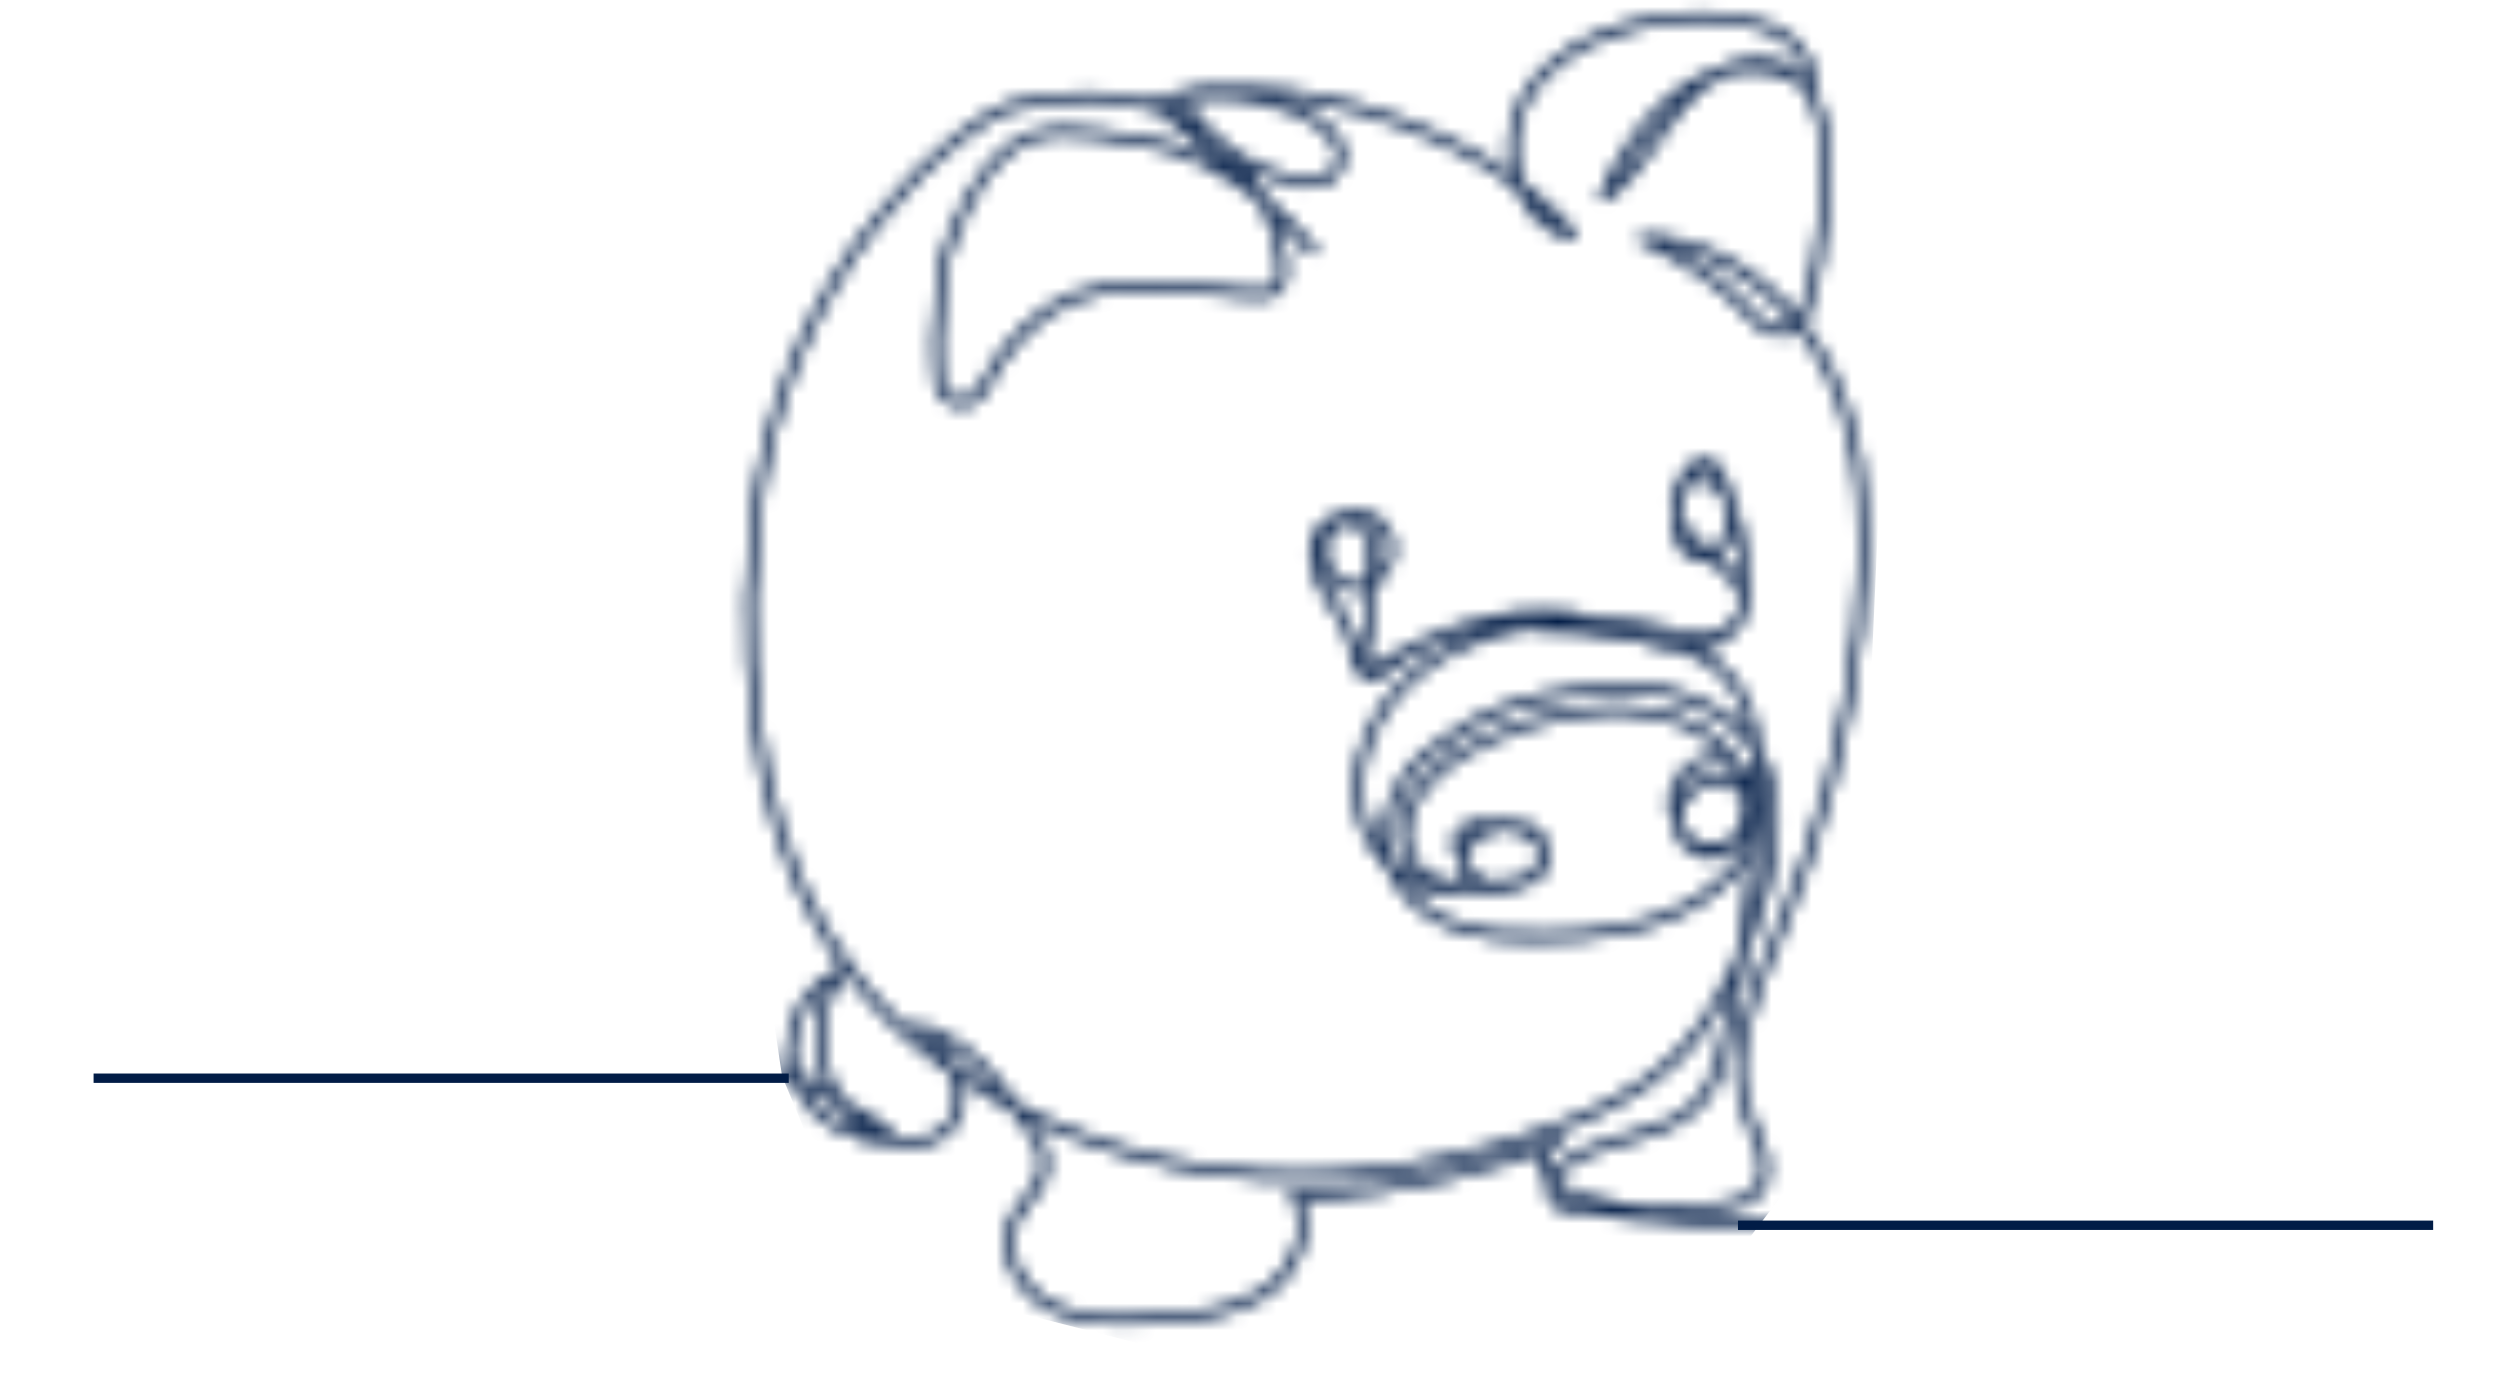 <?xml version="1.0" encoding="UTF-8"?> <svg xmlns="http://www.w3.org/2000/svg" width="187" height="104" viewBox="0 0 187 104" fill="none"><mask id="mask0_1558_3341" style="mask-type:alpha" maskUnits="userSpaceOnUse" x="-1" y="0" width="189" height="100"><mask id="path-1-outside-1_1558_3341" maskUnits="userSpaceOnUse" x="-1" y="0" width="189" height="100" fill="black"><rect fill="white" x="-1" width="189" height="100"></rect><path d="M83.782 99C82.066 99 80.27 98.803 78.681 98.028C76.283 96.857 74.424 93.782 75.596 91.24C75.867 90.651 76.274 90.134 76.668 89.633C77.234 88.915 77.768 88.238 77.888 87.402C78.06 86.21 77.317 85.07 76.651 84.21C76.33 83.794 76.028 83.395 75.739 83.011C74.401 82.313 73.103 81.542 71.849 80.701C72.079 81.457 72.124 82.252 71.953 82.97C71.763 83.763 71.224 84.833 69.741 85.42C68.848 85.773 67.829 85.823 66.796 85.561C66.656 85.525 66.515 85.485 66.375 85.441C65.674 85.648 64.116 85.159 62.668 84.481C61.112 83.747 59.891 82.336 59.295 80.708C58.46 80.291 57.585 79.956 56.685 79.71C52.385 78.578 47.962 80.085 43.685 81.543C42.165 82.061 40.594 82.596 39.049 83.006C26.662 86.298 10.923 81.981 0.161 78.445C0.132 78.436 0.105 78.421 0.082 78.4C0.058 78.38 0.039 78.356 0.025 78.329C-0.003 78.273 -0.008 78.209 0.011 78.15C0.031 78.091 0.072 78.042 0.127 78.014C0.183 77.986 0.247 77.981 0.305 78C11.011 81.515 26.662 85.813 38.928 82.554C40.458 82.148 42.021 81.615 43.533 81.1C47.876 79.62 52.369 78.09 56.801 79.258C57.591 79.473 58.361 79.756 59.102 80.104C58.955 79.554 58.885 78.986 58.892 78.416C58.93 75.907 60.559 73.461 62.851 72.468C62.899 72.446 62.953 72.441 63.004 72.454C63.055 72.466 63.1 72.496 63.132 72.538C63.163 72.58 63.18 72.632 63.179 72.685C63.178 72.737 63.159 72.788 63.126 72.829C61.553 74.747 61.113 77.582 61.98 80.227C62.212 80.95 62.542 81.638 62.961 82.271C63.703 82.725 64.468 83.192 65.233 83.611C66.308 84.201 66.805 84.679 66.746 85.066L66.907 85.109C67.847 85.345 68.768 85.302 69.572 84.984C70.599 84.579 71.265 83.845 71.501 82.861C71.701 82.029 71.571 81.082 71.174 80.237C68.137 78.105 65.511 75.614 63.429 72.843C57.429 64.859 54.989 53.726 56.172 39.754C57.891 19.451 72.626 8.439 75.506 7.742C79.543 6.765 83.115 6.74 86.185 7.66C86.191 7.621 86.207 7.585 86.232 7.554C86.257 7.523 86.288 7.499 86.325 7.484C87.212 7.138 88.141 6.916 89.087 6.824C89.303 6.651 89.567 6.551 89.843 6.537C93.829 6.325 98.083 6.819 101.819 7.925C106.345 9.264 110.109 11.011 113.189 13.212C112.649 11.176 112.893 8.929 113.89 7.206C116.401 2.877 121.767 1.567 124.742 1.171C127.859 0.755 131.976 1.007 134.186 2.954C135.215 3.861 135.738 5.051 135.738 6.492C135.737 6.534 135.726 6.576 135.704 6.612C135.682 6.648 135.651 6.678 135.614 6.698C135.597 6.708 135.579 6.715 135.56 6.719C136.682 8.514 137.094 11.295 136.752 14.955C136.503 17.581 136.195 20.851 135.111 23.689C135.044 23.863 134.956 24.029 134.847 24.182C135.808 25.417 136.619 26.764 137.263 28.193C139.454 33.048 140.101 38.89 139.296 46.576C138.472 54.474 136.492 62.207 133.42 69.523L133.087 70.313C131.253 74.647 129.358 79.125 130.95 83.311C131.074 83.635 131.214 83.964 131.364 84.313C132.097 86.023 132.929 87.961 131.466 89.423C131.045 89.842 130.474 90.146 129.809 90.301C128.101 90.697 126.353 90.89 124.601 90.876L125.848 91C128.325 91.246 130.887 91.501 133.377 91.082C135.826 90.671 138.146 89.609 140.39 88.583C141.687 87.989 143.029 87.376 144.392 86.891C150.168 84.82 179.428 84.89 186.769 85.093C186.831 85.095 186.889 85.121 186.932 85.166C186.974 85.211 186.998 85.271 186.996 85.334C186.993 85.395 186.966 85.454 186.922 85.496C186.877 85.539 186.818 85.562 186.756 85.562C179.433 85.358 150.263 85.284 144.548 87.332C143.204 87.814 141.871 88.423 140.582 89.013C138.31 90.052 135.961 91.128 133.452 91.551C130.9 91.98 128.307 91.722 125.799 91.472L117.403 90.638C117.041 90.605 116.696 90.465 116.412 90.235C116.128 90.005 115.919 89.696 115.81 89.347C115.707 89.028 115.689 88.688 115.76 88.36C115.529 88.105 115.351 87.806 115.237 87.481C115.158 87.249 115.131 87.001 115.158 86.756C115.185 86.511 115.266 86.276 115.394 86.066C112.554 87.118 105.275 89.502 97.207 89.666C98.446 92.145 96.948 95.397 94.691 96.893C92.245 98.514 89.075 98.726 86.526 98.891C85.674 98.939 84.74 99 83.782 99ZM76.689 83.491C76.796 83.632 76.905 83.774 77.017 83.919C77.74 84.852 78.545 86.099 78.35 87.466C78.21 88.428 77.613 89.187 77.034 89.921C76.657 90.4 76.263 90.896 76.019 91.433C74.962 93.73 76.682 96.528 78.886 97.603C81.252 98.757 84.04 98.573 86.502 98.411C89.125 98.239 92.097 98.043 94.44 96.49C96.625 95.042 98.057 91.838 96.619 89.553C96.597 89.517 96.584 89.477 96.583 89.435C96.582 89.393 96.591 89.352 96.611 89.315C96.631 89.278 96.66 89.248 96.695 89.226C96.731 89.204 96.772 89.193 96.813 89.192C107.205 89.074 116.386 85.17 116.477 85.13C116.533 85.109 116.595 85.109 116.651 85.132C116.707 85.156 116.751 85.199 116.775 85.255C116.8 85.31 116.802 85.373 116.781 85.43C116.761 85.486 116.719 85.533 116.665 85.56C116.351 85.694 116.078 85.908 115.873 86.182C115.619 86.543 115.556 86.926 115.685 87.324C115.75 87.509 115.841 87.683 115.957 87.841C116.065 87.65 116.204 87.478 116.368 87.333C117.572 86.27 119.173 85.641 120.311 85.302C120.687 85.189 121.07 85.082 121.456 84.974C123.48 84.41 125.572 83.826 126.925 82.295C128.013 81.066 128.474 79.37 128.852 77.737C129.218 76.16 129.545 74.571 129.834 72.971C128.794 75.166 127.42 77.428 125.523 79.297C122.637 82.139 118.893 83.73 115.954 84.796C106.494 88.234 96.807 89.1 87.941 87.3C84.044 86.517 80.263 85.238 76.689 83.493V83.491ZM116.189 88.765C116.191 88.909 116.215 89.052 116.259 89.188C116.34 89.45 116.497 89.682 116.709 89.854C116.921 90.026 117.179 90.132 117.451 90.156L120.762 90.485C119.824 90.308 118.899 90.069 117.992 89.77C117.333 89.552 116.721 89.212 116.186 88.768L116.189 88.765ZM116.29 88.225C116.82 88.723 117.451 89.099 118.14 89.328C121.876 90.559 125.876 90.736 129.705 89.839C130.286 89.703 130.782 89.442 131.139 89.085C132.377 87.847 131.645 86.142 130.938 84.493C130.793 84.156 130.643 83.806 130.517 83.472C128.858 79.114 130.878 74.338 132.66 70.124L132.993 69.335C136.048 62.061 138.017 54.374 138.836 46.522C139.63 38.921 138.995 33.158 136.839 28.381C136.222 27.013 135.448 25.722 134.532 24.536C134.228 24.81 133.852 24.993 133.45 25.063C133.08 25.131 132.699 25.101 132.344 24.976C131.99 24.851 131.674 24.636 131.427 24.351C129.066 21.636 126.12 19.5 122.813 18.102C122.763 18.082 122.721 18.044 122.695 17.996C122.67 17.948 122.662 17.892 122.673 17.838C122.682 17.784 122.711 17.735 122.754 17.7C122.797 17.666 122.851 17.649 122.905 17.652C127.192 17.722 131.471 20.061 134.54 23.798C134.594 23.708 134.639 23.614 134.676 23.516C135.737 20.738 136.041 17.504 136.289 14.905C136.576 11.859 136.442 8.169 134.585 6.201C132.742 5.203 130.835 4.984 128.905 5.552C127.657 6.196 126.537 7.207 125.718 8.22C125.147 8.925 124.614 9.694 124.099 10.438C122.963 12.076 121.79 13.769 120.128 14.929C120.086 14.958 120.036 14.973 119.986 14.972C119.935 14.97 119.886 14.952 119.847 14.921C119.807 14.889 119.779 14.845 119.766 14.795C119.754 14.746 119.757 14.694 119.777 14.647C121.638 9.971 125.115 6.24 128.638 5.14L128.749 5.106C130.112 4.416 131.628 4.134 133.103 4.676C133.77 4.918 134.373 5.309 134.867 5.819C134.997 5.89 135.126 5.965 135.255 6.045C135.217 5.52 135.077 5.008 134.841 4.538C134.605 4.068 134.278 3.65 133.881 3.307C131.788 1.462 127.819 1.233 124.806 1.635C121.915 2.019 116.706 3.285 114.296 7.443C113.262 9.227 113.092 11.616 113.822 13.677C115.288 14.783 116.628 16.047 117.819 17.448C117.851 17.485 117.87 17.531 117.874 17.579C117.878 17.628 117.867 17.676 117.842 17.718C117.818 17.76 117.781 17.794 117.737 17.814C117.692 17.834 117.643 17.839 117.596 17.83C115.853 17.477 114.44 16.259 113.615 14.409C113.55 14.265 113.49 14.117 113.434 13.969C110.306 11.619 106.421 9.77 101.691 8.372C99.166 7.624 96.393 7.161 93.632 7.01C95.714 7.381 97.629 8.111 98.875 9.033C100.02 9.879 100.583 10.861 100.502 11.864C100.476 12.184 100.382 12.495 100.227 12.775C100.072 13.056 99.859 13.3 99.603 13.491C99.331 13.697 99.019 13.845 98.687 13.922C98.355 14 98.01 14.007 97.676 13.942C95.891 13.589 94.442 13.114 93.139 12.395C93.732 13.151 94.252 13.963 94.693 14.818C96.033 15.958 97.259 17.226 98.354 18.606C98.389 18.653 98.405 18.712 98.398 18.771C98.392 18.829 98.364 18.883 98.32 18.922C98.275 18.961 98.218 18.981 98.159 18.979C98.101 18.977 98.045 18.953 98.003 18.912C97.109 17.945 96.198 16.992 95.268 16.053C95.85 17.476 96.158 18.859 96.205 20.01C96.24 20.856 96.06 21.44 95.653 21.801C95.141 22.256 94.381 22.224 93.879 22.207C92.729 22.164 91.558 22.052 90.32 21.935C86.921 21.612 83.405 21.278 80.442 22.434C77.788 23.471 75.33 25.946 73.697 29.223C73.508 29.607 73.202 29.919 72.823 30.113C72.444 30.307 72.013 30.373 71.594 30.301C71.174 30.229 70.79 30.022 70.496 29.713C70.203 29.403 70.017 29.006 69.967 28.582C69.845 27.581 69.845 26.569 69.859 25.711C69.913 22.687 70.054 19.753 71.192 17.104C74.838 8.634 78.695 9.249 83.165 9.96C83.716 10.047 84.287 10.138 84.867 10.214C87.268 10.528 89.646 11.407 91.895 12.785C90.266 11.268 88.597 9.802 86.887 8.386C83.719 7.214 79.945 7.149 75.621 8.195C72.791 8.877 58.335 19.733 56.636 39.791C55.463 53.647 57.873 64.671 63.799 72.559C65.615 74.976 67.852 77.178 70.418 79.111C70.115 78.758 69.874 78.355 69.707 77.92C69.59 77.638 69.516 77.461 69.233 77.311C68.994 77.224 68.742 77.141 68.484 77.062C68.427 77.043 68.38 77.004 68.351 76.951C68.323 76.898 68.316 76.836 68.331 76.778C68.347 76.719 68.384 76.669 68.435 76.638C68.487 76.607 68.548 76.597 68.606 76.61C68.882 76.669 69.15 76.759 69.406 76.876C72.596 78.048 74.034 79.96 75.964 82.533L76.048 82.645C79.694 84.542 83.747 85.975 88.029 86.845C96.812 88.629 106.412 87.769 115.792 84.359C118.686 83.307 122.37 81.743 125.193 78.963C127.526 76.666 129.054 73.747 130.145 71.106C130.541 68.615 130.839 66.111 131.039 63.594C130.729 64.164 130.359 64.698 129.934 65.186C127.033 68.552 122.29 70.23 115.427 70.317C113.1 70.346 110.404 70.232 108.041 69.166C106.032 68.259 104.492 66.665 103.816 64.881C102.691 63.795 101.91 62.399 101.572 60.868C100.986 58.22 101.659 55.258 103.419 52.739C105.231 50.145 108.131 48.168 111.567 47.095C108.893 47.365 106.407 48.163 104.298 49.854L104.101 50.013C103.914 50.165 103.722 50.321 103.525 50.469C103.318 50.63 103.07 50.729 102.81 50.756C102.55 50.783 102.287 50.736 102.052 50.62C101.808 50.501 101.601 50.317 101.455 50.087C101.308 49.858 101.227 49.592 101.22 49.32C101.192 48.333 100.746 47.167 99.896 45.854L99.859 45.796C98.799 44.159 97.599 42.305 98.176 40.396C98.554 39.144 99.859 38.264 101.349 38.259H101.362C102.694 38.259 103.757 39 104.128 40.196C104.247 40.59 104.286 41.003 104.244 41.412C104.201 41.821 104.078 42.218 103.881 42.578C103.64 43.021 103.296 43.399 102.878 43.68C102.836 45.511 102.617 47.334 102.225 49.122C102.2 49.227 102.208 49.337 102.246 49.437C102.284 49.538 102.352 49.624 102.439 49.686C102.526 49.75 102.629 49.785 102.736 49.788C102.843 49.791 102.948 49.761 103.038 49.703C108.66 46.209 114.392 44.987 119.29 46.216C121.552 46.335 124.009 46.735 126.808 47.433C127.214 47.535 127.638 47.544 128.048 47.46C128.459 47.376 128.845 47.2 129.179 46.946C129.615 46.617 129.944 46.165 130.125 45.648C130.186 45.395 130.204 45.132 130.178 44.873C130.057 43.641 129.08 42.758 128.031 41.93C127.873 41.966 127.711 41.981 127.549 41.975C127.15 41.962 126.76 41.845 126.419 41.635C126.078 41.425 125.798 41.129 125.605 40.777C125.229 40.087 125.153 39.33 125.188 38.505C125.105 38.22 125.062 37.924 125.059 37.626C125.051 37.117 125.229 36.623 125.561 36.239C125.83 35.496 126.267 34.816 126.823 34.522C127.017 34.418 127.234 34.364 127.454 34.368C127.674 34.372 127.889 34.432 128.08 34.543C128.415 34.733 128.681 35.025 128.839 35.378C130.202 38.336 130.855 41.575 130.744 44.833C130.734 45.155 130.676 45.473 130.573 45.777C130.435 46.307 130.163 46.793 129.785 47.187C129.093 47.934 128.054 48.456 126.987 48.631C127.575 48.9 128.127 49.242 128.629 49.651C130.556 51.241 131.346 53.618 131.624 56.066C133.933 59.96 132.81 65.301 131.354 69.284C131.126 69.905 130.877 70.558 130.6 71.231C130.246 73.452 129.816 75.656 129.309 77.843C128.917 79.534 128.437 81.297 127.275 82.605C125.829 84.239 123.669 84.843 121.581 85.425C121.198 85.532 120.818 85.637 120.444 85.75C119.354 86.077 117.816 86.677 116.677 87.684C116.507 87.833 116.375 88.019 116.29 88.228V88.225ZM59.929 81.035C60.533 82.34 61.574 83.45 62.865 84.058C63.82 84.507 64.569 84.763 65.121 84.894C64.138 84.335 63.295 83.561 62.652 82.628L62.619 82.607C61.741 82.069 60.849 81.522 59.929 81.035ZM63.844 83.351C64.515 84.033 65.325 84.559 66.219 84.894C66.109 84.748 65.812 84.461 65.01 84.021C64.618 83.806 64.229 83.581 63.844 83.351ZM71.535 79.92C72.674 80.714 73.853 81.448 75.067 82.119C73.563 80.136 72.321 78.68 70.107 77.668C70.118 77.692 70.127 77.716 70.137 77.739C70.298 78.16 70.536 78.548 70.838 78.881C71.114 79.196 71.348 79.545 71.535 79.92ZM59.667 80.373C60.508 80.796 61.321 81.269 62.121 81.754C61.888 81.311 61.693 80.849 61.537 80.373C60.738 77.934 60.994 75.336 62.184 73.358C60.516 74.454 59.392 76.415 59.361 78.42C59.353 79.084 59.456 79.744 59.667 80.373ZM104.659 65.577C105.406 66.89 106.668 68.032 108.235 68.738C110.516 69.767 113.15 69.879 115.423 69.848C122.144 69.764 126.775 68.139 129.584 64.88C130.079 64.305 130.788 63.334 131.147 62.151C131.147 62.129 131.147 62.108 131.151 62.085C131.017 62.289 130.856 62.474 130.673 62.634C130.468 62.814 130.245 62.97 130.006 63.1C129.577 63.614 128.992 64.003 128.235 64.087C127.357 64.187 126.47 63.805 125.857 63.074C125.508 62.666 125.285 62.163 125.217 61.629C124.973 61.026 124.869 60.375 124.913 59.726C125.053 58.011 126.596 56.553 128.239 56.553C128.272 56.553 128.304 56.553 128.337 56.553C128.632 56.563 128.924 56.616 129.204 56.71C128.664 55.995 127.996 55.389 127.233 54.923C124.924 53.535 121.823 53.02 118.501 53.47C115.487 53.876 112.572 54.836 109.902 56.3C108.563 57.033 106.205 58.644 105.459 61.2C105.161 62.223 105.245 63.27 105.696 64.149C106.382 65.481 107.549 65.888 109.019 66.076C109.192 65.956 109.331 65.793 109.423 65.603C109.488 65.469 109.52 65.321 109.516 65.171C109.495 65.136 109.475 65.101 109.456 65.063C109.34 64.843 109.261 64.604 109.224 64.358C109.202 64.318 109.179 64.277 109.153 64.236C108.861 63.716 108.529 63.126 108.895 62.416C109.191 61.844 109.802 61.476 110.491 61.456L110.653 61.451C111.292 61.432 111.998 61.41 112.687 61.49C112.869 61.478 113.051 61.478 113.232 61.49C114.089 61.545 115.03 61.734 115.502 62.717C115.644 63.015 115.72 63.341 115.726 63.671C115.842 64.137 115.795 64.629 115.595 65.064C115.298 65.692 114.787 65.943 114.27 66.072C112.937 66.874 111.269 66.742 109.996 66.642C109.712 66.62 109.416 66.596 109.114 66.563C108.813 66.726 108.474 66.804 108.132 66.788C106.884 66.747 105.688 66.306 104.659 65.577ZM131.605 62.228C131.456 64.536 131.223 66.839 130.908 69.137L130.913 69.124C132.21 65.579 133.243 60.934 131.721 57.307C131.762 58.125 131.76 58.938 131.734 59.719C131.775 59.897 131.803 60.077 131.819 60.259C131.87 60.923 131.798 61.591 131.605 62.228ZM104.216 64.618C105.182 65.516 106.37 66.114 107.633 66.282C106.698 65.993 105.837 65.452 105.28 64.368C104.772 63.382 104.677 62.213 105.008 61.074C105.802 58.355 108.273 56.66 109.677 55.894C112.396 54.401 115.365 53.423 118.436 53.007C121.862 52.543 125.07 53.078 127.47 54.524C128.552 55.17 129.453 56.081 130.089 57.172C130.584 57.535 130.993 58.005 131.286 58.546C131.287 57.769 131.248 56.993 131.168 56.22C130.94 55.846 130.68 55.492 130.392 55.162C128.55 53.047 124.928 51.587 121.794 51.69C119.235 51.771 116.199 51.997 113.08 53.057C111.021 53.756 109.037 54.884 106.839 56.605C104.951 58.086 103.702 60.988 103.933 63.362C103.976 63.791 104.071 64.213 104.216 64.618ZM109.627 66.147C109.76 66.159 109.896 66.17 110.033 66.181C110.245 66.198 110.453 66.213 110.657 66.225C110.374 66.089 110.116 65.905 109.895 65.68C109.879 65.724 109.861 65.767 109.841 65.809C109.783 65.93 109.711 66.044 109.627 66.147ZM109.969 65.028C110.526 65.888 111.672 66.263 112.724 65.904C112.991 65.823 113.265 65.766 113.542 65.735C113.731 65.707 113.917 65.68 114.094 65.64C114.276 65.523 114.446 65.388 114.601 65.236C114.805 65.043 114.968 64.81 115.082 64.552C115.195 64.294 115.256 64.016 115.261 63.734C115.179 63.43 115.023 63.151 114.808 62.921C114.247 62.32 113.491 62.066 112.678 61.966C111.535 62.045 110.385 62.593 109.909 63.327C109.73 63.589 109.647 63.904 109.674 64.221C109.82 64.469 109.92 64.743 109.969 65.028ZM113.982 46.981C109.658 47.767 105.94 49.941 103.8 53.005C102.117 55.416 101.469 58.244 102.027 60.76C102.28 61.906 102.797 62.977 103.537 63.886C103.507 63.727 103.483 63.566 103.466 63.405C103.22 60.885 104.546 57.802 106.552 56.233C108.796 54.478 110.822 53.327 112.933 52.61C116.11 51.53 119.189 51.301 121.781 51.218C125.1 51.123 128.789 52.606 130.745 54.851C130.842 54.962 130.936 55.076 131.025 55.191C130.675 53.184 129.903 51.308 128.332 50.011C127.599 49.406 126.755 48.988 125.867 48.678C124.822 48.613 123.816 48.312 122.839 47.955C122.616 47.916 122.396 47.879 122.179 47.843C119.434 47.389 116.647 46.993 113.982 46.983V46.981ZM110.967 61.916C110.867 61.916 110.767 61.919 110.668 61.924L110.505 61.929C109.986 61.945 109.524 62.216 109.313 62.634C109.155 62.942 109.19 63.219 109.306 63.504C109.36 63.349 109.433 63.202 109.522 63.065C109.846 62.565 110.372 62.182 110.966 61.919L110.967 61.916ZM125.674 61.523C125.811 61.854 125.998 62.163 126.227 62.439C126.507 62.771 126.983 63.179 127.64 63.229C128.102 63.266 128.958 63.121 129.7 62.732C130.042 62.282 130.278 61.761 130.39 61.208C130.505 60.647 130.519 60.071 130.431 59.506C130.329 59.394 130.219 59.29 130.101 59.196C129.394 58.632 128.469 58.421 127.686 58.648C126.803 58.9 126.052 59.653 125.775 60.565C125.677 60.875 125.643 61.202 125.674 61.525L125.674 61.523ZM130.95 60.439C130.94 60.729 130.905 61.018 130.847 61.302C130.798 61.533 130.732 61.76 130.647 61.98C130.868 61.71 130.997 61.375 131.015 61.026C131.023 60.829 131.001 60.632 130.95 60.442L130.95 60.439ZM128.235 57.026C126.821 57.026 125.496 58.286 125.375 59.769C125.361 59.943 125.361 60.117 125.375 60.29C125.73 59.294 126.573 58.481 127.559 58.199C128.432 57.95 129.448 58.151 130.251 58.726C130.115 58.289 129.931 57.868 129.702 57.471C129.29 57.199 128.811 57.044 128.317 57.026C128.29 57.026 128.262 57.026 128.235 57.026ZM130.871 59.305C131.028 59.494 131.158 59.704 131.26 59.928C131.26 59.873 131.265 59.819 131.266 59.764C131.144 59.268 130.93 58.799 130.635 58.383C130.737 58.684 130.816 58.992 130.871 59.305ZM98.984 39.816C98.82 40.031 98.695 40.274 98.618 40.533C98.104 42.232 99.241 43.987 100.245 45.538L100.282 45.596C101.18 46.983 101.651 48.23 101.685 49.303C101.687 49.49 101.742 49.673 101.842 49.831C101.942 49.988 102.084 50.114 102.252 50.195C102.375 50.256 102.509 50.289 102.646 50.292C102.783 50.295 102.919 50.267 103.044 50.211C102.897 50.259 102.741 50.27 102.589 50.246C102.436 50.221 102.292 50.161 102.166 50.07C102.003 49.956 101.877 49.794 101.806 49.607C101.735 49.42 101.721 49.216 101.766 49.021C102.132 47.35 102.345 45.649 102.402 43.939C102.276 43.995 102.146 44.042 102.013 44.08C100.362 44.536 99.208 43.375 98.83 42.101C98.604 41.34 98.636 40.494 98.984 39.816ZM125.94 48.219C126 48.219 126.059 48.225 126.119 48.226C126.646 48.239 127.172 48.157 127.671 47.984C127.341 48.002 127.01 47.971 126.689 47.891C124.908 47.436 123.101 47.092 121.278 46.863C121.511 46.951 121.742 47.041 121.97 47.129C122.296 47.256 122.625 47.385 122.957 47.506C123.916 47.673 124.946 47.88 125.94 48.219ZM116.919 46.668C118.167 46.775 119.416 46.939 120.643 47.126C120.426 47.048 120.208 46.974 119.989 46.904C119.734 46.824 119.477 46.751 119.218 46.684C118.43 46.646 117.664 46.64 116.919 46.67V46.668ZM115.42 46.221C114.104 46.226 112.793 46.371 111.508 46.652C112.272 46.574 113.051 46.536 113.835 46.533C114.525 46.406 115.221 46.313 115.921 46.257C116.007 46.251 116.091 46.244 116.177 46.239C115.926 46.228 115.673 46.222 115.42 46.223V46.221ZM100.899 39.054C100.76 39.056 100.621 39.08 100.489 39.124C99.202 39.539 98.958 40.887 99.277 41.965C99.601 43.062 100.539 44.001 101.889 43.626C102.072 43.576 102.248 43.505 102.414 43.415C102.424 42.757 102.41 42.099 102.372 41.441C102.315 40.433 102.037 39.203 101.04 39.068C100.993 39.06 100.946 39.056 100.899 39.054ZM128.512 41.72C129.225 42.293 129.888 42.903 130.283 43.655C130.248 42.171 130.052 40.696 129.701 39.254C129.609 39.821 129.43 40.369 129.17 40.88C129.004 41.204 128.808 41.516 128.51 41.72H128.512ZM101.57 38.735C102.314 39.081 102.758 40.008 102.837 41.409C102.87 41.968 102.885 42.526 102.883 43.086C103.12 42.878 103.318 42.63 103.469 42.353C103.638 42.049 103.744 41.713 103.78 41.366C103.816 41.019 103.782 40.669 103.679 40.336C103.385 39.391 102.605 38.804 101.568 38.735H101.57ZM125.714 39.691C125.766 39.992 125.867 40.283 126.012 40.553C126.158 40.821 126.369 41.049 126.625 41.216C126.88 41.382 127.173 41.482 127.477 41.506C127.256 41.334 127.038 41.164 126.83 40.991C126.389 40.622 126.012 40.183 125.712 39.691H125.714ZM125.655 38.459C125.893 39.239 126.432 40.054 127.128 40.63C127.376 40.836 127.639 41.039 127.904 41.244L128.114 41.408C128.426 41.261 128.597 40.976 128.753 40.668C129.364 39.458 129.633 37.758 128.555 36.618C127.87 35.894 126.814 35.786 126.101 36.366C126.055 36.403 126.012 36.442 125.97 36.484C125.859 36.801 125.784 37.13 125.744 37.465C125.703 37.808 125.669 38.14 125.653 38.459H125.655ZM127.158 35.524C127.694 35.527 128.213 35.713 128.631 36.05C128.561 35.892 128.49 35.734 128.42 35.577C128.305 35.316 128.11 35.098 127.863 34.957C127.578 34.803 127.311 34.797 127.043 34.938C126.775 35.078 126.538 35.35 126.337 35.688C126.597 35.58 126.875 35.525 127.156 35.524H127.158ZM79.652 10.05C76.725 10.05 74.164 11.36 71.614 17.291C70.508 19.861 70.371 22.744 70.318 25.719C70.304 26.565 70.305 27.552 70.422 28.525C70.456 28.85 70.595 29.155 70.819 29.392C71.042 29.629 71.337 29.786 71.658 29.837C71.98 29.896 72.311 29.847 72.603 29.698C72.894 29.55 73.129 29.309 73.271 29.013C74.954 25.633 77.504 23.076 80.265 21.997C83.329 20.799 86.901 21.14 90.354 21.469C91.587 21.585 92.75 21.696 93.888 21.739C94.455 21.761 94.992 21.756 95.336 21.45C95.63 21.189 95.757 20.724 95.731 20.029C95.672 18.627 95.212 16.867 94.328 15.122C91.387 12.654 88.115 11.112 84.803 10.681C84.216 10.604 83.643 10.513 83.088 10.425C81.879 10.231 80.74 10.05 79.652 10.05ZM124.184 18.214C127.077 19.629 129.658 21.611 131.776 24.045C131.97 24.27 132.218 24.439 132.497 24.537C132.776 24.635 133.076 24.658 133.366 24.604C133.693 24.547 133.996 24.397 134.239 24.171C131.56 20.874 127.922 18.675 124.185 18.214H124.184ZM114.21 14.577C114.851 15.818 115.794 16.707 116.933 17.149C116.092 16.223 115.182 15.363 114.211 14.577H114.21ZM126.57 6.64C124.186 8.155 121.994 10.814 120.558 14.004C121.802 12.933 122.771 11.537 123.714 10.175C124.235 9.424 124.773 8.648 125.354 7.93C125.726 7.469 126.133 7.038 126.571 6.64H126.57ZM88.417 9.063C90.133 10.525 91.808 12.04 93.442 13.605C92.921 12.821 92.323 12.092 91.657 11.427C91.18 11.062 90.726 10.668 90.297 10.247C89.704 9.801 89.075 9.405 88.417 9.063ZM91.943 11.053C93.582 12.298 95.361 13.011 97.763 13.481C98.034 13.534 98.312 13.528 98.58 13.465C98.848 13.403 99.1 13.284 99.319 13.117C99.523 12.966 99.693 12.772 99.816 12.549C99.94 12.327 100.015 12.08 100.035 11.826C100.121 10.774 99.3 9.932 98.596 9.411C96.563 7.904 92.675 6.935 89.293 7.266C89.221 7.343 89.163 7.432 89.122 7.529C89.055 7.679 89.032 7.845 89.056 8.008C89.081 8.17 89.15 8.322 89.258 8.446C89.713 8.982 90.159 9.463 90.605 9.898L90.618 9.909C91.083 10.261 91.525 10.643 91.94 11.053H91.943ZM87.118 7.971C87.758 8.212 88.38 8.5 88.978 8.833L88.908 8.747C88.746 8.557 88.639 8.324 88.602 8.076C88.565 7.828 88.598 7.574 88.698 7.344V7.339C88.08 7.427 87.471 7.573 86.88 7.775L87.118 7.971Z"></path></mask><path d="M83.782 99C82.066 99 80.27 98.803 78.681 98.028C76.283 96.857 74.424 93.782 75.596 91.24C75.867 90.651 76.274 90.134 76.668 89.633C77.234 88.915 77.768 88.238 77.888 87.402C78.06 86.21 77.317 85.07 76.651 84.21C76.33 83.794 76.028 83.395 75.739 83.011C74.401 82.313 73.103 81.542 71.849 80.701C72.079 81.457 72.124 82.252 71.953 82.97C71.763 83.763 71.224 84.833 69.741 85.42C68.848 85.773 67.829 85.823 66.796 85.561C66.656 85.525 66.515 85.485 66.375 85.441C65.674 85.648 64.116 85.159 62.668 84.481C61.112 83.747 59.891 82.336 59.295 80.708C58.46 80.291 57.585 79.956 56.685 79.71C52.385 78.578 47.962 80.085 43.685 81.543C42.165 82.061 40.594 82.596 39.049 83.006C26.662 86.298 10.923 81.981 0.161 78.445C0.132 78.436 0.105 78.421 0.082 78.4C0.058 78.38 0.039 78.356 0.025 78.329C-0.003 78.273 -0.008 78.209 0.011 78.15C0.031 78.091 0.072 78.042 0.127 78.014C0.183 77.986 0.247 77.981 0.305 78C11.011 81.515 26.662 85.813 38.928 82.554C40.458 82.148 42.021 81.615 43.533 81.1C47.876 79.62 52.369 78.09 56.801 79.258C57.591 79.473 58.361 79.756 59.102 80.104C58.955 79.554 58.885 78.986 58.892 78.416C58.93 75.907 60.559 73.461 62.851 72.468C62.899 72.446 62.953 72.441 63.004 72.454C63.055 72.466 63.1 72.496 63.132 72.538C63.163 72.58 63.18 72.632 63.179 72.685C63.178 72.737 63.159 72.788 63.126 72.829C61.553 74.747 61.113 77.582 61.98 80.227C62.212 80.95 62.542 81.638 62.961 82.271C63.703 82.725 64.468 83.192 65.233 83.611C66.308 84.201 66.805 84.679 66.746 85.066L66.907 85.109C67.847 85.345 68.768 85.302 69.572 84.984C70.599 84.579 71.265 83.845 71.501 82.861C71.701 82.029 71.571 81.082 71.174 80.237C68.137 78.105 65.511 75.614 63.429 72.843C57.429 64.859 54.989 53.726 56.172 39.754C57.891 19.451 72.626 8.439 75.506 7.742C79.543 6.765 83.115 6.74 86.185 7.66C86.191 7.621 86.207 7.585 86.232 7.554C86.257 7.523 86.288 7.499 86.325 7.484C87.212 7.138 88.141 6.916 89.087 6.824C89.303 6.651 89.567 6.551 89.843 6.537C93.829 6.325 98.083 6.819 101.819 7.925C106.345 9.264 110.109 11.011 113.189 13.212C112.649 11.176 112.893 8.929 113.89 7.206C116.401 2.877 121.767 1.567 124.742 1.171C127.859 0.755 131.976 1.007 134.186 2.954C135.215 3.861 135.738 5.051 135.738 6.492C135.737 6.534 135.726 6.576 135.704 6.612C135.682 6.648 135.651 6.678 135.614 6.698C135.597 6.708 135.579 6.715 135.56 6.719C136.682 8.514 137.094 11.295 136.752 14.955C136.503 17.581 136.195 20.851 135.111 23.689C135.044 23.863 134.956 24.029 134.847 24.182C135.808 25.417 136.619 26.764 137.263 28.193C139.454 33.048 140.101 38.89 139.296 46.576C138.472 54.474 136.492 62.207 133.42 69.523L133.087 70.313C131.253 74.647 129.358 79.125 130.95 83.311C131.074 83.635 131.214 83.964 131.364 84.313C132.097 86.023 132.929 87.961 131.466 89.423C131.045 89.842 130.474 90.146 129.809 90.301C128.101 90.697 126.353 90.89 124.601 90.876L125.848 91C128.325 91.246 130.887 91.501 133.377 91.082C135.826 90.671 138.146 89.609 140.39 88.583C141.687 87.989 143.029 87.376 144.392 86.891C150.168 84.82 179.428 84.89 186.769 85.093C186.831 85.095 186.889 85.121 186.932 85.166C186.974 85.211 186.998 85.271 186.996 85.334C186.993 85.395 186.966 85.454 186.922 85.496C186.877 85.539 186.818 85.562 186.756 85.562C179.433 85.358 150.263 85.284 144.548 87.332C143.204 87.814 141.871 88.423 140.582 89.013C138.31 90.052 135.961 91.128 133.452 91.551C130.9 91.98 128.307 91.722 125.799 91.472L117.403 90.638C117.041 90.605 116.696 90.465 116.412 90.235C116.128 90.005 115.919 89.696 115.81 89.347C115.707 89.028 115.689 88.688 115.76 88.36C115.529 88.105 115.351 87.806 115.237 87.481C115.158 87.249 115.131 87.001 115.158 86.756C115.185 86.511 115.266 86.276 115.394 86.066C112.554 87.118 105.275 89.502 97.207 89.666C98.446 92.145 96.948 95.397 94.691 96.893C92.245 98.514 89.075 98.726 86.526 98.891C85.674 98.939 84.74 99 83.782 99ZM76.689 83.491C76.796 83.632 76.905 83.774 77.017 83.919C77.74 84.852 78.545 86.099 78.35 87.466C78.21 88.428 77.613 89.187 77.034 89.921C76.657 90.4 76.263 90.896 76.019 91.433C74.962 93.73 76.682 96.528 78.886 97.603C81.252 98.757 84.04 98.573 86.502 98.411C89.125 98.239 92.097 98.043 94.44 96.49C96.625 95.042 98.057 91.838 96.619 89.553C96.597 89.517 96.584 89.477 96.583 89.435C96.582 89.393 96.591 89.352 96.611 89.315C96.631 89.278 96.66 89.248 96.695 89.226C96.731 89.204 96.772 89.193 96.813 89.192C107.205 89.074 116.386 85.17 116.477 85.13C116.533 85.109 116.595 85.109 116.651 85.132C116.707 85.156 116.751 85.199 116.775 85.255C116.8 85.31 116.802 85.373 116.781 85.43C116.761 85.486 116.719 85.533 116.665 85.56C116.351 85.694 116.078 85.908 115.873 86.182C115.619 86.543 115.556 86.926 115.685 87.324C115.75 87.509 115.841 87.683 115.957 87.841C116.065 87.65 116.204 87.478 116.368 87.333C117.572 86.27 119.173 85.641 120.311 85.302C120.687 85.189 121.07 85.082 121.456 84.974C123.48 84.41 125.572 83.826 126.925 82.295C128.013 81.066 128.474 79.37 128.852 77.737C129.218 76.16 129.545 74.571 129.834 72.971C128.794 75.166 127.42 77.428 125.523 79.297C122.637 82.139 118.893 83.73 115.954 84.796C106.494 88.234 96.807 89.1 87.941 87.3C84.044 86.517 80.263 85.238 76.689 83.493V83.491ZM116.189 88.765C116.191 88.909 116.215 89.052 116.259 89.188C116.34 89.45 116.497 89.682 116.709 89.854C116.921 90.026 117.179 90.132 117.451 90.156L120.762 90.485C119.824 90.308 118.899 90.069 117.992 89.77C117.333 89.552 116.721 89.212 116.186 88.768L116.189 88.765ZM116.29 88.225C116.82 88.723 117.451 89.099 118.14 89.328C121.876 90.559 125.876 90.736 129.705 89.839C130.286 89.703 130.782 89.442 131.139 89.085C132.377 87.847 131.645 86.142 130.938 84.493C130.793 84.156 130.643 83.806 130.517 83.472C128.858 79.114 130.878 74.338 132.66 70.124L132.993 69.335C136.048 62.061 138.017 54.374 138.836 46.522C139.63 38.921 138.995 33.158 136.839 28.381C136.222 27.013 135.448 25.722 134.532 24.536C134.228 24.81 133.852 24.993 133.45 25.063C133.08 25.131 132.699 25.101 132.344 24.976C131.99 24.851 131.674 24.636 131.427 24.351C129.066 21.636 126.12 19.5 122.813 18.102C122.763 18.082 122.721 18.044 122.695 17.996C122.67 17.948 122.662 17.892 122.673 17.838C122.682 17.784 122.711 17.735 122.754 17.7C122.797 17.666 122.851 17.649 122.905 17.652C127.192 17.722 131.471 20.061 134.54 23.798C134.594 23.708 134.639 23.614 134.676 23.516C135.737 20.738 136.041 17.504 136.289 14.905C136.576 11.859 136.442 8.169 134.585 6.201C132.742 5.203 130.835 4.984 128.905 5.552C127.657 6.196 126.537 7.207 125.718 8.22C125.147 8.925 124.614 9.694 124.099 10.438C122.963 12.076 121.79 13.769 120.128 14.929C120.086 14.958 120.036 14.973 119.986 14.972C119.935 14.97 119.886 14.952 119.847 14.921C119.807 14.889 119.779 14.845 119.766 14.795C119.754 14.746 119.757 14.694 119.777 14.647C121.638 9.971 125.115 6.24 128.638 5.14L128.749 5.106C130.112 4.416 131.628 4.134 133.103 4.676C133.77 4.918 134.373 5.309 134.867 5.819C134.997 5.89 135.126 5.965 135.255 6.045C135.217 5.52 135.077 5.008 134.841 4.538C134.605 4.068 134.278 3.65 133.881 3.307C131.788 1.462 127.819 1.233 124.806 1.635C121.915 2.019 116.706 3.285 114.296 7.443C113.262 9.227 113.092 11.616 113.822 13.677C115.288 14.783 116.628 16.047 117.819 17.448C117.851 17.485 117.87 17.531 117.874 17.579C117.878 17.628 117.867 17.676 117.842 17.718C117.818 17.76 117.781 17.794 117.737 17.814C117.692 17.834 117.643 17.839 117.596 17.83C115.853 17.477 114.44 16.259 113.615 14.409C113.55 14.265 113.49 14.117 113.434 13.969C110.306 11.619 106.421 9.77 101.691 8.372C99.166 7.624 96.393 7.161 93.632 7.01C95.714 7.381 97.629 8.111 98.875 9.033C100.02 9.879 100.583 10.861 100.502 11.864C100.476 12.184 100.382 12.495 100.227 12.775C100.072 13.056 99.859 13.3 99.603 13.491C99.331 13.697 99.019 13.845 98.687 13.922C98.355 14 98.01 14.007 97.676 13.942C95.891 13.589 94.442 13.114 93.139 12.395C93.732 13.151 94.252 13.963 94.693 14.818C96.033 15.958 97.259 17.226 98.354 18.606C98.389 18.653 98.405 18.712 98.398 18.771C98.392 18.829 98.364 18.883 98.32 18.922C98.275 18.961 98.218 18.981 98.159 18.979C98.101 18.977 98.045 18.953 98.003 18.912C97.109 17.945 96.198 16.992 95.268 16.053C95.85 17.476 96.158 18.859 96.205 20.01C96.24 20.856 96.06 21.44 95.653 21.801C95.141 22.256 94.381 22.224 93.879 22.207C92.729 22.164 91.558 22.052 90.32 21.935C86.921 21.612 83.405 21.278 80.442 22.434C77.788 23.471 75.33 25.946 73.697 29.223C73.508 29.607 73.202 29.919 72.823 30.113C72.444 30.307 72.013 30.373 71.594 30.301C71.174 30.229 70.79 30.022 70.496 29.713C70.203 29.403 70.017 29.006 69.967 28.582C69.845 27.581 69.845 26.569 69.859 25.711C69.913 22.687 70.054 19.753 71.192 17.104C74.838 8.634 78.695 9.249 83.165 9.96C83.716 10.047 84.287 10.138 84.867 10.214C87.268 10.528 89.646 11.407 91.895 12.785C90.266 11.268 88.597 9.802 86.887 8.386C83.719 7.214 79.945 7.149 75.621 8.195C72.791 8.877 58.335 19.733 56.636 39.791C55.463 53.647 57.873 64.671 63.799 72.559C65.615 74.976 67.852 77.178 70.418 79.111C70.115 78.758 69.874 78.355 69.707 77.92C69.59 77.638 69.516 77.461 69.233 77.311C68.994 77.224 68.742 77.141 68.484 77.062C68.427 77.043 68.38 77.004 68.351 76.951C68.323 76.898 68.316 76.836 68.331 76.778C68.347 76.719 68.384 76.669 68.435 76.638C68.487 76.607 68.548 76.597 68.606 76.61C68.882 76.669 69.15 76.759 69.406 76.876C72.596 78.048 74.034 79.96 75.964 82.533L76.048 82.645C79.694 84.542 83.747 85.975 88.029 86.845C96.812 88.629 106.412 87.769 115.792 84.359C118.686 83.307 122.37 81.743 125.193 78.963C127.526 76.666 129.054 73.747 130.145 71.106C130.541 68.615 130.839 66.111 131.039 63.594C130.729 64.164 130.359 64.698 129.934 65.186C127.033 68.552 122.29 70.23 115.427 70.317C113.1 70.346 110.404 70.232 108.041 69.166C106.032 68.259 104.492 66.665 103.816 64.881C102.691 63.795 101.91 62.399 101.572 60.868C100.986 58.22 101.659 55.258 103.419 52.739C105.231 50.145 108.131 48.168 111.567 47.095C108.893 47.365 106.407 48.163 104.298 49.854L104.101 50.013C103.914 50.165 103.722 50.321 103.525 50.469C103.318 50.63 103.07 50.729 102.81 50.756C102.55 50.783 102.287 50.736 102.052 50.62C101.808 50.501 101.601 50.317 101.455 50.087C101.308 49.858 101.227 49.592 101.22 49.32C101.192 48.333 100.746 47.167 99.896 45.854L99.859 45.796C98.799 44.159 97.599 42.305 98.176 40.396C98.554 39.144 99.859 38.264 101.349 38.259H101.362C102.694 38.259 103.757 39 104.128 40.196C104.247 40.59 104.286 41.003 104.244 41.412C104.201 41.821 104.078 42.218 103.881 42.578C103.64 43.021 103.296 43.399 102.878 43.68C102.836 45.511 102.617 47.334 102.225 49.122C102.2 49.227 102.208 49.337 102.246 49.437C102.284 49.538 102.352 49.624 102.439 49.686C102.526 49.75 102.629 49.785 102.736 49.788C102.843 49.791 102.948 49.761 103.038 49.703C108.66 46.209 114.392 44.987 119.29 46.216C121.552 46.335 124.009 46.735 126.808 47.433C127.214 47.535 127.638 47.544 128.048 47.46C128.459 47.376 128.845 47.2 129.179 46.946C129.615 46.617 129.944 46.165 130.125 45.648C130.186 45.395 130.204 45.132 130.178 44.873C130.057 43.641 129.08 42.758 128.031 41.93C127.873 41.966 127.711 41.981 127.549 41.975C127.15 41.962 126.76 41.845 126.419 41.635C126.078 41.425 125.798 41.129 125.605 40.777C125.229 40.087 125.153 39.33 125.188 38.505C125.105 38.22 125.062 37.924 125.059 37.626C125.051 37.117 125.229 36.623 125.561 36.239C125.83 35.496 126.267 34.816 126.823 34.522C127.017 34.418 127.234 34.364 127.454 34.368C127.674 34.372 127.889 34.432 128.08 34.543C128.415 34.733 128.681 35.025 128.839 35.378C130.202 38.336 130.855 41.575 130.744 44.833C130.734 45.155 130.676 45.473 130.573 45.777C130.435 46.307 130.163 46.793 129.785 47.187C129.093 47.934 128.054 48.456 126.987 48.631C127.575 48.9 128.127 49.242 128.629 49.651C130.556 51.241 131.346 53.618 131.624 56.066C133.933 59.96 132.81 65.301 131.354 69.284C131.126 69.905 130.877 70.558 130.6 71.231C130.246 73.452 129.816 75.656 129.309 77.843C128.917 79.534 128.437 81.297 127.275 82.605C125.829 84.239 123.669 84.843 121.581 85.425C121.198 85.532 120.818 85.637 120.444 85.75C119.354 86.077 117.816 86.677 116.677 87.684C116.507 87.833 116.375 88.019 116.29 88.228V88.225ZM59.929 81.035C60.533 82.34 61.574 83.45 62.865 84.058C63.82 84.507 64.569 84.763 65.121 84.894C64.138 84.335 63.295 83.561 62.652 82.628L62.619 82.607C61.741 82.069 60.849 81.522 59.929 81.035ZM63.844 83.351C64.515 84.033 65.325 84.559 66.219 84.894C66.109 84.748 65.812 84.461 65.01 84.021C64.618 83.806 64.229 83.581 63.844 83.351ZM71.535 79.92C72.674 80.714 73.853 81.448 75.067 82.119C73.563 80.136 72.321 78.68 70.107 77.668C70.118 77.692 70.127 77.716 70.137 77.739C70.298 78.16 70.536 78.548 70.838 78.881C71.114 79.196 71.348 79.545 71.535 79.92ZM59.667 80.373C60.508 80.796 61.321 81.269 62.121 81.754C61.888 81.311 61.693 80.849 61.537 80.373C60.738 77.934 60.994 75.336 62.184 73.358C60.516 74.454 59.392 76.415 59.361 78.42C59.353 79.084 59.456 79.744 59.667 80.373ZM104.659 65.577C105.406 66.89 106.668 68.032 108.235 68.738C110.516 69.767 113.15 69.879 115.423 69.848C122.144 69.764 126.775 68.139 129.584 64.88C130.079 64.305 130.788 63.334 131.147 62.151C131.147 62.129 131.147 62.108 131.151 62.085C131.017 62.289 130.856 62.474 130.673 62.634C130.468 62.814 130.245 62.97 130.006 63.1C129.577 63.614 128.992 64.003 128.235 64.087C127.357 64.187 126.47 63.805 125.857 63.074C125.508 62.666 125.285 62.163 125.217 61.629C124.973 61.026 124.869 60.375 124.913 59.726C125.053 58.011 126.596 56.553 128.239 56.553C128.272 56.553 128.304 56.553 128.337 56.553C128.632 56.563 128.924 56.616 129.204 56.71C128.664 55.995 127.996 55.389 127.233 54.923C124.924 53.535 121.823 53.02 118.501 53.47C115.487 53.876 112.572 54.836 109.902 56.3C108.563 57.033 106.205 58.644 105.459 61.2C105.161 62.223 105.245 63.27 105.696 64.149C106.382 65.481 107.549 65.888 109.019 66.076C109.192 65.956 109.331 65.793 109.423 65.603C109.488 65.469 109.52 65.321 109.516 65.171C109.495 65.136 109.475 65.101 109.456 65.063C109.34 64.843 109.261 64.604 109.224 64.358C109.202 64.318 109.179 64.277 109.153 64.236C108.861 63.716 108.529 63.126 108.895 62.416C109.191 61.844 109.802 61.476 110.491 61.456L110.653 61.451C111.292 61.432 111.998 61.41 112.687 61.49C112.869 61.478 113.051 61.478 113.232 61.49C114.089 61.545 115.03 61.734 115.502 62.717C115.644 63.015 115.72 63.341 115.726 63.671C115.842 64.137 115.795 64.629 115.595 65.064C115.298 65.692 114.787 65.943 114.27 66.072C112.937 66.874 111.269 66.742 109.996 66.642C109.712 66.62 109.416 66.596 109.114 66.563C108.813 66.726 108.474 66.804 108.132 66.788C106.884 66.747 105.688 66.306 104.659 65.577ZM131.605 62.228C131.456 64.536 131.223 66.839 130.908 69.137L130.913 69.124C132.21 65.579 133.243 60.934 131.721 57.307C131.762 58.125 131.76 58.938 131.734 59.719C131.775 59.897 131.803 60.077 131.819 60.259C131.87 60.923 131.798 61.591 131.605 62.228ZM104.216 64.618C105.182 65.516 106.37 66.114 107.633 66.282C106.698 65.993 105.837 65.452 105.28 64.368C104.772 63.382 104.677 62.213 105.008 61.074C105.802 58.355 108.273 56.66 109.677 55.894C112.396 54.401 115.365 53.423 118.436 53.007C121.862 52.543 125.07 53.078 127.47 54.524C128.552 55.17 129.453 56.081 130.089 57.172C130.584 57.535 130.993 58.005 131.286 58.546C131.287 57.769 131.248 56.993 131.168 56.22C130.94 55.846 130.68 55.492 130.392 55.162C128.55 53.047 124.928 51.587 121.794 51.69C119.235 51.771 116.199 51.997 113.08 53.057C111.021 53.756 109.037 54.884 106.839 56.605C104.951 58.086 103.702 60.988 103.933 63.362C103.976 63.791 104.071 64.213 104.216 64.618ZM109.627 66.147C109.76 66.159 109.896 66.17 110.033 66.181C110.245 66.198 110.453 66.213 110.657 66.225C110.374 66.089 110.116 65.905 109.895 65.68C109.879 65.724 109.861 65.767 109.841 65.809C109.783 65.93 109.711 66.044 109.627 66.147ZM109.969 65.028C110.526 65.888 111.672 66.263 112.724 65.904C112.991 65.823 113.265 65.766 113.542 65.735C113.731 65.707 113.917 65.68 114.094 65.64C114.276 65.523 114.446 65.388 114.601 65.236C114.805 65.043 114.968 64.81 115.082 64.552C115.195 64.294 115.256 64.016 115.261 63.734C115.179 63.43 115.023 63.151 114.808 62.921C114.247 62.32 113.491 62.066 112.678 61.966C111.535 62.045 110.385 62.593 109.909 63.327C109.73 63.589 109.647 63.904 109.674 64.221C109.82 64.469 109.92 64.743 109.969 65.028ZM113.982 46.981C109.658 47.767 105.94 49.941 103.8 53.005C102.117 55.416 101.469 58.244 102.027 60.76C102.28 61.906 102.797 62.977 103.537 63.886C103.507 63.727 103.483 63.566 103.466 63.405C103.22 60.885 104.546 57.802 106.552 56.233C108.796 54.478 110.822 53.327 112.933 52.61C116.11 51.53 119.189 51.301 121.781 51.218C125.1 51.123 128.789 52.606 130.745 54.851C130.842 54.962 130.936 55.076 131.025 55.191C130.675 53.184 129.903 51.308 128.332 50.011C127.599 49.406 126.755 48.988 125.867 48.678C124.822 48.613 123.816 48.312 122.839 47.955C122.616 47.916 122.396 47.879 122.179 47.843C119.434 47.389 116.647 46.993 113.982 46.983V46.981ZM110.967 61.916C110.867 61.916 110.767 61.919 110.668 61.924L110.505 61.929C109.986 61.945 109.524 62.216 109.313 62.634C109.155 62.942 109.19 63.219 109.306 63.504C109.36 63.349 109.433 63.202 109.522 63.065C109.846 62.565 110.372 62.182 110.966 61.919L110.967 61.916ZM125.674 61.523C125.811 61.854 125.998 62.163 126.227 62.439C126.507 62.771 126.983 63.179 127.64 63.229C128.102 63.266 128.958 63.121 129.7 62.732C130.042 62.282 130.278 61.761 130.39 61.208C130.505 60.647 130.519 60.071 130.431 59.506C130.329 59.394 130.219 59.29 130.101 59.196C129.394 58.632 128.469 58.421 127.686 58.648C126.803 58.9 126.052 59.653 125.775 60.565C125.677 60.875 125.643 61.202 125.674 61.525L125.674 61.523ZM130.95 60.439C130.94 60.729 130.905 61.018 130.847 61.302C130.798 61.533 130.732 61.76 130.647 61.98C130.868 61.71 130.997 61.375 131.015 61.026C131.023 60.829 131.001 60.632 130.95 60.442L130.95 60.439ZM128.235 57.026C126.821 57.026 125.496 58.286 125.375 59.769C125.361 59.943 125.361 60.117 125.375 60.29C125.73 59.294 126.573 58.481 127.559 58.199C128.432 57.95 129.448 58.151 130.251 58.726C130.115 58.289 129.931 57.868 129.702 57.471C129.29 57.199 128.811 57.044 128.317 57.026C128.29 57.026 128.262 57.026 128.235 57.026ZM130.871 59.305C131.028 59.494 131.158 59.704 131.26 59.928C131.26 59.873 131.265 59.819 131.266 59.764C131.144 59.268 130.93 58.799 130.635 58.383C130.737 58.684 130.816 58.992 130.871 59.305ZM98.984 39.816C98.82 40.031 98.695 40.274 98.618 40.533C98.104 42.232 99.241 43.987 100.245 45.538L100.282 45.596C101.18 46.983 101.651 48.23 101.685 49.303C101.687 49.49 101.742 49.673 101.842 49.831C101.942 49.988 102.084 50.114 102.252 50.195C102.375 50.256 102.509 50.289 102.646 50.292C102.783 50.295 102.919 50.267 103.044 50.211C102.897 50.259 102.741 50.27 102.589 50.246C102.436 50.221 102.292 50.161 102.166 50.07C102.003 49.956 101.877 49.794 101.806 49.607C101.735 49.42 101.721 49.216 101.766 49.021C102.132 47.35 102.345 45.649 102.402 43.939C102.276 43.995 102.146 44.042 102.013 44.08C100.362 44.536 99.208 43.375 98.83 42.101C98.604 41.34 98.636 40.494 98.984 39.816ZM125.94 48.219C126 48.219 126.059 48.225 126.119 48.226C126.646 48.239 127.172 48.157 127.671 47.984C127.341 48.002 127.01 47.971 126.689 47.891C124.908 47.436 123.101 47.092 121.278 46.863C121.511 46.951 121.742 47.041 121.97 47.129C122.296 47.256 122.625 47.385 122.957 47.506C123.916 47.673 124.946 47.88 125.94 48.219ZM116.919 46.668C118.167 46.775 119.416 46.939 120.643 47.126C120.426 47.048 120.208 46.974 119.989 46.904C119.734 46.824 119.477 46.751 119.218 46.684C118.43 46.646 117.664 46.64 116.919 46.67V46.668ZM115.42 46.221C114.104 46.226 112.793 46.371 111.508 46.652C112.272 46.574 113.051 46.536 113.835 46.533C114.525 46.406 115.221 46.313 115.921 46.257C116.007 46.251 116.091 46.244 116.177 46.239C115.926 46.228 115.673 46.222 115.42 46.223V46.221ZM100.899 39.054C100.76 39.056 100.621 39.08 100.489 39.124C99.202 39.539 98.958 40.887 99.277 41.965C99.601 43.062 100.539 44.001 101.889 43.626C102.072 43.576 102.248 43.505 102.414 43.415C102.424 42.757 102.41 42.099 102.372 41.441C102.315 40.433 102.037 39.203 101.04 39.068C100.993 39.06 100.946 39.056 100.899 39.054ZM128.512 41.72C129.225 42.293 129.888 42.903 130.283 43.655C130.248 42.171 130.052 40.696 129.701 39.254C129.609 39.821 129.43 40.369 129.17 40.88C129.004 41.204 128.808 41.516 128.51 41.72H128.512ZM101.57 38.735C102.314 39.081 102.758 40.008 102.837 41.409C102.87 41.968 102.885 42.526 102.883 43.086C103.12 42.878 103.318 42.63 103.469 42.353C103.638 42.049 103.744 41.713 103.78 41.366C103.816 41.019 103.782 40.669 103.679 40.336C103.385 39.391 102.605 38.804 101.568 38.735H101.57ZM125.714 39.691C125.766 39.992 125.867 40.283 126.012 40.553C126.158 40.821 126.369 41.049 126.625 41.216C126.88 41.382 127.173 41.482 127.477 41.506C127.256 41.334 127.038 41.164 126.83 40.991C126.389 40.622 126.012 40.183 125.712 39.691H125.714ZM125.655 38.459C125.893 39.239 126.432 40.054 127.128 40.63C127.376 40.836 127.639 41.039 127.904 41.244L128.114 41.408C128.426 41.261 128.597 40.976 128.753 40.668C129.364 39.458 129.633 37.758 128.555 36.618C127.87 35.894 126.814 35.786 126.101 36.366C126.055 36.403 126.012 36.442 125.97 36.484C125.859 36.801 125.784 37.13 125.744 37.465C125.703 37.808 125.669 38.14 125.653 38.459H125.655ZM127.158 35.524C127.694 35.527 128.213 35.713 128.631 36.05C128.561 35.892 128.49 35.734 128.42 35.577C128.305 35.316 128.11 35.098 127.863 34.957C127.578 34.803 127.311 34.797 127.043 34.938C126.775 35.078 126.538 35.35 126.337 35.688C126.597 35.58 126.875 35.525 127.156 35.524H127.158ZM79.652 10.05C76.725 10.05 74.164 11.36 71.614 17.291C70.508 19.861 70.371 22.744 70.318 25.719C70.304 26.565 70.305 27.552 70.422 28.525C70.456 28.85 70.595 29.155 70.819 29.392C71.042 29.629 71.337 29.786 71.658 29.837C71.98 29.896 72.311 29.847 72.603 29.698C72.894 29.55 73.129 29.309 73.271 29.013C74.954 25.633 77.504 23.076 80.265 21.997C83.329 20.799 86.901 21.14 90.354 21.469C91.587 21.585 92.75 21.696 93.888 21.739C94.455 21.761 94.992 21.756 95.336 21.45C95.63 21.189 95.757 20.724 95.731 20.029C95.672 18.627 95.212 16.867 94.328 15.122C91.387 12.654 88.115 11.112 84.803 10.681C84.216 10.604 83.643 10.513 83.088 10.425C81.879 10.231 80.74 10.05 79.652 10.05ZM124.184 18.214C127.077 19.629 129.658 21.611 131.776 24.045C131.97 24.27 132.218 24.439 132.497 24.537C132.776 24.635 133.076 24.658 133.366 24.604C133.693 24.547 133.996 24.397 134.239 24.171C131.56 20.874 127.922 18.675 124.185 18.214H124.184ZM114.21 14.577C114.851 15.818 115.794 16.707 116.933 17.149C116.092 16.223 115.182 15.363 114.211 14.577H114.21ZM126.57 6.64C124.186 8.155 121.994 10.814 120.558 14.004C121.802 12.933 122.771 11.537 123.714 10.175C124.235 9.424 124.773 8.648 125.354 7.93C125.726 7.469 126.133 7.038 126.571 6.64H126.57ZM88.417 9.063C90.133 10.525 91.808 12.04 93.442 13.605C92.921 12.821 92.323 12.092 91.657 11.427C91.18 11.062 90.726 10.668 90.297 10.247C89.704 9.801 89.075 9.405 88.417 9.063ZM91.943 11.053C93.582 12.298 95.361 13.011 97.763 13.481C98.034 13.534 98.312 13.528 98.58 13.465C98.848 13.403 99.1 13.284 99.319 13.117C99.523 12.966 99.693 12.772 99.816 12.549C99.94 12.327 100.015 12.08 100.035 11.826C100.121 10.774 99.3 9.932 98.596 9.411C96.563 7.904 92.675 6.935 89.293 7.266C89.221 7.343 89.163 7.432 89.122 7.529C89.055 7.679 89.032 7.845 89.056 8.008C89.081 8.17 89.15 8.322 89.258 8.446C89.713 8.982 90.159 9.463 90.605 9.898L90.618 9.909C91.083 10.261 91.525 10.643 91.94 11.053H91.943ZM87.118 7.971C87.758 8.212 88.38 8.5 88.978 8.833L88.908 8.747C88.746 8.557 88.639 8.324 88.602 8.076C88.565 7.828 88.598 7.574 88.698 7.344V7.339C88.08 7.427 87.471 7.573 86.88 7.775L87.118 7.971Z" fill="#011C46"></path><path d="M83.782 99C82.066 99 80.27 98.803 78.681 98.028C76.283 96.857 74.424 93.782 75.596 91.24C75.867 90.651 76.274 90.134 76.668 89.633C77.234 88.915 77.768 88.238 77.888 87.402C78.06 86.21 77.317 85.07 76.651 84.21C76.33 83.794 76.028 83.395 75.739 83.011C74.401 82.313 73.103 81.542 71.849 80.701C72.079 81.457 72.124 82.252 71.953 82.97C71.763 83.763 71.224 84.833 69.741 85.42C68.848 85.773 67.829 85.823 66.796 85.561C66.656 85.525 66.515 85.485 66.375 85.441C65.674 85.648 64.116 85.159 62.668 84.481C61.112 83.747 59.891 82.336 59.295 80.708C58.46 80.291 57.585 79.956 56.685 79.71C52.385 78.578 47.962 80.085 43.685 81.543C42.165 82.061 40.594 82.596 39.049 83.006C26.662 86.298 10.923 81.981 0.161 78.445C0.132 78.436 0.105 78.421 0.082 78.4C0.058 78.38 0.039 78.356 0.025 78.329C-0.003 78.273 -0.008 78.209 0.011 78.15C0.031 78.091 0.072 78.042 0.127 78.014C0.183 77.986 0.247 77.981 0.305 78C11.011 81.515 26.662 85.813 38.928 82.554C40.458 82.148 42.021 81.615 43.533 81.1C47.876 79.62 52.369 78.09 56.801 79.258C57.591 79.473 58.361 79.756 59.102 80.104C58.955 79.554 58.885 78.986 58.892 78.416C58.93 75.907 60.559 73.461 62.851 72.468C62.899 72.446 62.953 72.441 63.004 72.454C63.055 72.466 63.1 72.496 63.132 72.538C63.163 72.58 63.18 72.632 63.179 72.685C63.178 72.737 63.159 72.788 63.126 72.829C61.553 74.747 61.113 77.582 61.98 80.227C62.212 80.95 62.542 81.638 62.961 82.271C63.703 82.725 64.468 83.192 65.233 83.611C66.308 84.201 66.805 84.679 66.746 85.066L66.907 85.109C67.847 85.345 68.768 85.302 69.572 84.984C70.599 84.579 71.265 83.845 71.501 82.861C71.701 82.029 71.571 81.082 71.174 80.237C68.137 78.105 65.511 75.614 63.429 72.843C57.429 64.859 54.989 53.726 56.172 39.754C57.891 19.451 72.626 8.439 75.506 7.742C79.543 6.765 83.115 6.74 86.185 7.66C86.191 7.621 86.207 7.585 86.232 7.554C86.257 7.523 86.288 7.499 86.325 7.484C87.212 7.138 88.141 6.916 89.087 6.824C89.303 6.651 89.567 6.551 89.843 6.537C93.829 6.325 98.083 6.819 101.819 7.925C106.345 9.264 110.109 11.011 113.189 13.212C112.649 11.176 112.893 8.929 113.89 7.206C116.401 2.877 121.767 1.567 124.742 1.171C127.859 0.755 131.976 1.007 134.186 2.954C135.215 3.861 135.738 5.051 135.738 6.492C135.737 6.534 135.726 6.576 135.704 6.612C135.682 6.648 135.651 6.678 135.614 6.698C135.597 6.708 135.579 6.715 135.56 6.719C136.682 8.514 137.094 11.295 136.752 14.955C136.503 17.581 136.195 20.851 135.111 23.689C135.044 23.863 134.956 24.029 134.847 24.182C135.808 25.417 136.619 26.764 137.263 28.193C139.454 33.048 140.101 38.89 139.296 46.576C138.472 54.474 136.492 62.207 133.42 69.523L133.087 70.313C131.253 74.647 129.358 79.125 130.95 83.311C131.074 83.635 131.214 83.964 131.364 84.313C132.097 86.023 132.929 87.961 131.466 89.423C131.045 89.842 130.474 90.146 129.809 90.301C128.101 90.697 126.353 90.89 124.601 90.876L125.848 91C128.325 91.246 130.887 91.501 133.377 91.082C135.826 90.671 138.146 89.609 140.39 88.583C141.687 87.989 143.029 87.376 144.392 86.891C150.168 84.82 179.428 84.89 186.769 85.093C186.831 85.095 186.889 85.121 186.932 85.166C186.974 85.211 186.998 85.271 186.996 85.334C186.993 85.395 186.966 85.454 186.922 85.496C186.877 85.539 186.818 85.562 186.756 85.562C179.433 85.358 150.263 85.284 144.548 87.332C143.204 87.814 141.871 88.423 140.582 89.013C138.31 90.052 135.961 91.128 133.452 91.551C130.9 91.98 128.307 91.722 125.799 91.472L117.403 90.638C117.041 90.605 116.696 90.465 116.412 90.235C116.128 90.005 115.919 89.696 115.81 89.347C115.707 89.028 115.689 88.688 115.76 88.36C115.529 88.105 115.351 87.806 115.237 87.481C115.158 87.249 115.131 87.001 115.158 86.756C115.185 86.511 115.266 86.276 115.394 86.066C112.554 87.118 105.275 89.502 97.207 89.666C98.446 92.145 96.948 95.397 94.691 96.893C92.245 98.514 89.075 98.726 86.526 98.891C85.674 98.939 84.74 99 83.782 99ZM76.689 83.491C76.796 83.632 76.905 83.774 77.017 83.919C77.74 84.852 78.545 86.099 78.35 87.466C78.21 88.428 77.613 89.187 77.034 89.921C76.657 90.4 76.263 90.896 76.019 91.433C74.962 93.73 76.682 96.528 78.886 97.603C81.252 98.757 84.04 98.573 86.502 98.411C89.125 98.239 92.097 98.043 94.44 96.49C96.625 95.042 98.057 91.838 96.619 89.553C96.597 89.517 96.584 89.477 96.583 89.435C96.582 89.393 96.591 89.352 96.611 89.315C96.631 89.278 96.66 89.248 96.695 89.226C96.731 89.204 96.772 89.193 96.813 89.192C107.205 89.074 116.386 85.17 116.477 85.13C116.533 85.109 116.595 85.109 116.651 85.132C116.707 85.156 116.751 85.199 116.775 85.255C116.8 85.31 116.802 85.373 116.781 85.43C116.761 85.486 116.719 85.533 116.665 85.56C116.351 85.694 116.078 85.908 115.873 86.182C115.619 86.543 115.556 86.926 115.685 87.324C115.75 87.509 115.841 87.683 115.957 87.841C116.065 87.65 116.204 87.478 116.368 87.333C117.572 86.27 119.173 85.641 120.311 85.302C120.687 85.189 121.07 85.082 121.456 84.974C123.48 84.41 125.572 83.826 126.925 82.295C128.013 81.066 128.474 79.37 128.852 77.737C129.218 76.16 129.545 74.571 129.834 72.971C128.794 75.166 127.42 77.428 125.523 79.297C122.637 82.139 118.893 83.73 115.954 84.796C106.494 88.234 96.807 89.1 87.941 87.3C84.044 86.517 80.263 85.238 76.689 83.493V83.491ZM116.189 88.765C116.191 88.909 116.215 89.052 116.259 89.188C116.34 89.45 116.497 89.682 116.709 89.854C116.921 90.026 117.179 90.132 117.451 90.156L120.762 90.485C119.824 90.308 118.899 90.069 117.992 89.77C117.333 89.552 116.721 89.212 116.186 88.768L116.189 88.765ZM116.29 88.225C116.82 88.723 117.451 89.099 118.14 89.328C121.876 90.559 125.876 90.736 129.705 89.839C130.286 89.703 130.782 89.442 131.139 89.085C132.377 87.847 131.645 86.142 130.938 84.493C130.793 84.156 130.643 83.806 130.517 83.472C128.858 79.114 130.878 74.338 132.66 70.124L132.993 69.335C136.048 62.061 138.017 54.374 138.836 46.522C139.63 38.921 138.995 33.158 136.839 28.381C136.222 27.013 135.448 25.722 134.532 24.536C134.228 24.81 133.852 24.993 133.45 25.063C133.08 25.131 132.699 25.101 132.344 24.976C131.99 24.851 131.674 24.636 131.427 24.351C129.066 21.636 126.12 19.5 122.813 18.102C122.763 18.082 122.721 18.044 122.695 17.996C122.67 17.948 122.662 17.892 122.673 17.838C122.682 17.784 122.711 17.735 122.754 17.7C122.797 17.666 122.851 17.649 122.905 17.652C127.192 17.722 131.471 20.061 134.54 23.798C134.594 23.708 134.639 23.614 134.676 23.516C135.737 20.738 136.041 17.504 136.289 14.905C136.576 11.859 136.442 8.169 134.585 6.201C132.742 5.203 130.835 4.984 128.905 5.552C127.657 6.196 126.537 7.207 125.718 8.22C125.147 8.925 124.614 9.694 124.099 10.438C122.963 12.076 121.79 13.769 120.128 14.929C120.086 14.958 120.036 14.973 119.986 14.972C119.935 14.97 119.886 14.952 119.847 14.921C119.807 14.889 119.779 14.845 119.766 14.795C119.754 14.746 119.757 14.694 119.777 14.647C121.638 9.971 125.115 6.24 128.638 5.14L128.749 5.106C130.112 4.416 131.628 4.134 133.103 4.676C133.77 4.918 134.373 5.309 134.867 5.819C134.997 5.89 135.126 5.965 135.255 6.045C135.217 5.52 135.077 5.008 134.841 4.538C134.605 4.068 134.278 3.65 133.881 3.307C131.788 1.462 127.819 1.233 124.806 1.635C121.915 2.019 116.706 3.285 114.296 7.443C113.262 9.227 113.092 11.616 113.822 13.677C115.288 14.783 116.628 16.047 117.819 17.448C117.851 17.485 117.87 17.531 117.874 17.579C117.878 17.628 117.867 17.676 117.842 17.718C117.818 17.76 117.781 17.794 117.737 17.814C117.692 17.834 117.643 17.839 117.596 17.83C115.853 17.477 114.44 16.259 113.615 14.409C113.55 14.265 113.49 14.117 113.434 13.969C110.306 11.619 106.421 9.77 101.691 8.372C99.166 7.624 96.393 7.161 93.632 7.01C95.714 7.381 97.629 8.111 98.875 9.033C100.02 9.879 100.583 10.861 100.502 11.864C100.476 12.184 100.382 12.495 100.227 12.775C100.072 13.056 99.859 13.3 99.603 13.491C99.331 13.697 99.019 13.845 98.687 13.922C98.355 14 98.01 14.007 97.676 13.942C95.891 13.589 94.442 13.114 93.139 12.395C93.732 13.151 94.252 13.963 94.693 14.818C96.033 15.958 97.259 17.226 98.354 18.606C98.389 18.653 98.405 18.712 98.398 18.771C98.392 18.829 98.364 18.883 98.32 18.922C98.275 18.961 98.218 18.981 98.159 18.979C98.101 18.977 98.045 18.953 98.003 18.912C97.109 17.945 96.198 16.992 95.268 16.053C95.85 17.476 96.158 18.859 96.205 20.01C96.24 20.856 96.06 21.44 95.653 21.801C95.141 22.256 94.381 22.224 93.879 22.207C92.729 22.164 91.558 22.052 90.32 21.935C86.921 21.612 83.405 21.278 80.442 22.434C77.788 23.471 75.33 25.946 73.697 29.223C73.508 29.607 73.202 29.919 72.823 30.113C72.444 30.307 72.013 30.373 71.594 30.301C71.174 30.229 70.79 30.022 70.496 29.713C70.203 29.403 70.017 29.006 69.967 28.582C69.845 27.581 69.845 26.569 69.859 25.711C69.913 22.687 70.054 19.753 71.192 17.104C74.838 8.634 78.695 9.249 83.165 9.96C83.716 10.047 84.287 10.138 84.867 10.214C87.268 10.528 89.646 11.407 91.895 12.785C90.266 11.268 88.597 9.802 86.887 8.386C83.719 7.214 79.945 7.149 75.621 8.195C72.791 8.877 58.335 19.733 56.636 39.791C55.463 53.647 57.873 64.671 63.799 72.559C65.615 74.976 67.852 77.178 70.418 79.111C70.115 78.758 69.874 78.355 69.707 77.92C69.59 77.638 69.516 77.461 69.233 77.311C68.994 77.224 68.742 77.141 68.484 77.062C68.427 77.043 68.38 77.004 68.351 76.951C68.323 76.898 68.316 76.836 68.331 76.778C68.347 76.719 68.384 76.669 68.435 76.638C68.487 76.607 68.548 76.597 68.606 76.61C68.882 76.669 69.15 76.759 69.406 76.876C72.596 78.048 74.034 79.96 75.964 82.533L76.048 82.645C79.694 84.542 83.747 85.975 88.029 86.845C96.812 88.629 106.412 87.769 115.792 84.359C118.686 83.307 122.37 81.743 125.193 78.963C127.526 76.666 129.054 73.747 130.145 71.106C130.541 68.615 130.839 66.111 131.039 63.594C130.729 64.164 130.359 64.698 129.934 65.186C127.033 68.552 122.29 70.23 115.427 70.317C113.1 70.346 110.404 70.232 108.041 69.166C106.032 68.259 104.492 66.665 103.816 64.881C102.691 63.795 101.91 62.399 101.572 60.868C100.986 58.22 101.659 55.258 103.419 52.739C105.231 50.145 108.131 48.168 111.567 47.095C108.893 47.365 106.407 48.163 104.298 49.854L104.101 50.013C103.914 50.165 103.722 50.321 103.525 50.469C103.318 50.63 103.07 50.729 102.81 50.756C102.55 50.783 102.287 50.736 102.052 50.62C101.808 50.501 101.601 50.317 101.455 50.087C101.308 49.858 101.227 49.592 101.22 49.32C101.192 48.333 100.746 47.167 99.896 45.854L99.859 45.796C98.799 44.159 97.599 42.305 98.176 40.396C98.554 39.144 99.859 38.264 101.349 38.259H101.362C102.694 38.259 103.757 39 104.128 40.196C104.247 40.59 104.286 41.003 104.244 41.412C104.201 41.821 104.078 42.218 103.881 42.578C103.64 43.021 103.296 43.399 102.878 43.68C102.836 45.511 102.617 47.334 102.225 49.122C102.2 49.227 102.208 49.337 102.246 49.437C102.284 49.538 102.352 49.624 102.439 49.686C102.526 49.75 102.629 49.785 102.736 49.788C102.843 49.791 102.948 49.761 103.038 49.703C108.66 46.209 114.392 44.987 119.29 46.216C121.552 46.335 124.009 46.735 126.808 47.433C127.214 47.535 127.638 47.544 128.048 47.46C128.459 47.376 128.845 47.2 129.179 46.946C129.615 46.617 129.944 46.165 130.125 45.648C130.186 45.395 130.204 45.132 130.178 44.873C130.057 43.641 129.08 42.758 128.031 41.93C127.873 41.966 127.711 41.981 127.549 41.975C127.15 41.962 126.76 41.845 126.419 41.635C126.078 41.425 125.798 41.129 125.605 40.777C125.229 40.087 125.153 39.33 125.188 38.505C125.105 38.22 125.062 37.924 125.059 37.626C125.051 37.117 125.229 36.623 125.561 36.239C125.83 35.496 126.267 34.816 126.823 34.522C127.017 34.418 127.234 34.364 127.454 34.368C127.674 34.372 127.889 34.432 128.08 34.543C128.415 34.733 128.681 35.025 128.839 35.378C130.202 38.336 130.855 41.575 130.744 44.833C130.734 45.155 130.676 45.473 130.573 45.777C130.435 46.307 130.163 46.793 129.785 47.187C129.093 47.934 128.054 48.456 126.987 48.631C127.575 48.9 128.127 49.242 128.629 49.651C130.556 51.241 131.346 53.618 131.624 56.066C133.933 59.96 132.81 65.301 131.354 69.284C131.126 69.905 130.877 70.558 130.6 71.231C130.246 73.452 129.816 75.656 129.309 77.843C128.917 79.534 128.437 81.297 127.275 82.605C125.829 84.239 123.669 84.843 121.581 85.425C121.198 85.532 120.818 85.637 120.444 85.75C119.354 86.077 117.816 86.677 116.677 87.684C116.507 87.833 116.375 88.019 116.29 88.228V88.225ZM59.929 81.035C60.533 82.34 61.574 83.45 62.865 84.058C63.82 84.507 64.569 84.763 65.121 84.894C64.138 84.335 63.295 83.561 62.652 82.628L62.619 82.607C61.741 82.069 60.849 81.522 59.929 81.035ZM63.844 83.351C64.515 84.033 65.325 84.559 66.219 84.894C66.109 84.748 65.812 84.461 65.01 84.021C64.618 83.806 64.229 83.581 63.844 83.351ZM71.535 79.92C72.674 80.714 73.853 81.448 75.067 82.119C73.563 80.136 72.321 78.68 70.107 77.668C70.118 77.692 70.127 77.716 70.137 77.739C70.298 78.16 70.536 78.548 70.838 78.881C71.114 79.196 71.348 79.545 71.535 79.92ZM59.667 80.373C60.508 80.796 61.321 81.269 62.121 81.754C61.888 81.311 61.693 80.849 61.537 80.373C60.738 77.934 60.994 75.336 62.184 73.358C60.516 74.454 59.392 76.415 59.361 78.42C59.353 79.084 59.456 79.744 59.667 80.373ZM104.659 65.577C105.406 66.89 106.668 68.032 108.235 68.738C110.516 69.767 113.15 69.879 115.423 69.848C122.144 69.764 126.775 68.139 129.584 64.88C130.079 64.305 130.788 63.334 131.147 62.151C131.147 62.129 131.147 62.108 131.151 62.085C131.017 62.289 130.856 62.474 130.673 62.634C130.468 62.814 130.245 62.97 130.006 63.1C129.577 63.614 128.992 64.003 128.235 64.087C127.357 64.187 126.47 63.805 125.857 63.074C125.508 62.666 125.285 62.163 125.217 61.629C124.973 61.026 124.869 60.375 124.913 59.726C125.053 58.011 126.596 56.553 128.239 56.553C128.272 56.553 128.304 56.553 128.337 56.553C128.632 56.563 128.924 56.616 129.204 56.71C128.664 55.995 127.996 55.389 127.233 54.923C124.924 53.535 121.823 53.02 118.501 53.47C115.487 53.876 112.572 54.836 109.902 56.3C108.563 57.033 106.205 58.644 105.459 61.2C105.161 62.223 105.245 63.27 105.696 64.149C106.382 65.481 107.549 65.888 109.019 66.076C109.192 65.956 109.331 65.793 109.423 65.603C109.488 65.469 109.52 65.321 109.516 65.171C109.495 65.136 109.475 65.101 109.456 65.063C109.34 64.843 109.261 64.604 109.224 64.358C109.202 64.318 109.179 64.277 109.153 64.236C108.861 63.716 108.529 63.126 108.895 62.416C109.191 61.844 109.802 61.476 110.491 61.456L110.653 61.451C111.292 61.432 111.998 61.41 112.687 61.49C112.869 61.478 113.051 61.478 113.232 61.49C114.089 61.545 115.03 61.734 115.502 62.717C115.644 63.015 115.72 63.341 115.726 63.671C115.842 64.137 115.795 64.629 115.595 65.064C115.298 65.692 114.787 65.943 114.27 66.072C112.937 66.874 111.269 66.742 109.996 66.642C109.712 66.62 109.416 66.596 109.114 66.563C108.813 66.726 108.474 66.804 108.132 66.788C106.884 66.747 105.688 66.306 104.659 65.577ZM131.605 62.228C131.456 64.536 131.223 66.839 130.908 69.137L130.913 69.124C132.21 65.579 133.243 60.934 131.721 57.307C131.762 58.125 131.76 58.938 131.734 59.719C131.775 59.897 131.803 60.077 131.819 60.259C131.87 60.923 131.798 61.591 131.605 62.228ZM104.216 64.618C105.182 65.516 106.37 66.114 107.633 66.282C106.698 65.993 105.837 65.452 105.28 64.368C104.772 63.382 104.677 62.213 105.008 61.074C105.802 58.355 108.273 56.66 109.677 55.894C112.396 54.401 115.365 53.423 118.436 53.007C121.862 52.543 125.07 53.078 127.47 54.524C128.552 55.17 129.453 56.081 130.089 57.172C130.584 57.535 130.993 58.005 131.286 58.546C131.287 57.769 131.248 56.993 131.168 56.22C130.94 55.846 130.68 55.492 130.392 55.162C128.55 53.047 124.928 51.587 121.794 51.69C119.235 51.771 116.199 51.997 113.08 53.057C111.021 53.756 109.037 54.884 106.839 56.605C104.951 58.086 103.702 60.988 103.933 63.362C103.976 63.791 104.071 64.213 104.216 64.618ZM109.627 66.147C109.76 66.159 109.896 66.17 110.033 66.181C110.245 66.198 110.453 66.213 110.657 66.225C110.374 66.089 110.116 65.905 109.895 65.68C109.879 65.724 109.861 65.767 109.841 65.809C109.783 65.93 109.711 66.044 109.627 66.147ZM109.969 65.028C110.526 65.888 111.672 66.263 112.724 65.904C112.991 65.823 113.265 65.766 113.542 65.735C113.731 65.707 113.917 65.68 114.094 65.64C114.276 65.523 114.446 65.388 114.601 65.236C114.805 65.043 114.968 64.81 115.082 64.552C115.195 64.294 115.256 64.016 115.261 63.734C115.179 63.43 115.023 63.151 114.808 62.921C114.247 62.32 113.491 62.066 112.678 61.966C111.535 62.045 110.385 62.593 109.909 63.327C109.73 63.589 109.647 63.904 109.674 64.221C109.82 64.469 109.92 64.743 109.969 65.028ZM113.982 46.981C109.658 47.767 105.94 49.941 103.8 53.005C102.117 55.416 101.469 58.244 102.027 60.76C102.28 61.906 102.797 62.977 103.537 63.886C103.507 63.727 103.483 63.566 103.466 63.405C103.22 60.885 104.546 57.802 106.552 56.233C108.796 54.478 110.822 53.327 112.933 52.61C116.11 51.53 119.189 51.301 121.781 51.218C125.1 51.123 128.789 52.606 130.745 54.851C130.842 54.962 130.936 55.076 131.025 55.191C130.675 53.184 129.903 51.308 128.332 50.011C127.599 49.406 126.755 48.988 125.867 48.678C124.822 48.613 123.816 48.312 122.839 47.955C122.616 47.916 122.396 47.879 122.179 47.843C119.434 47.389 116.647 46.993 113.982 46.983V46.981ZM110.967 61.916C110.867 61.916 110.767 61.919 110.668 61.924L110.505 61.929C109.986 61.945 109.524 62.216 109.313 62.634C109.155 62.942 109.19 63.219 109.306 63.504C109.36 63.349 109.433 63.202 109.522 63.065C109.846 62.565 110.372 62.182 110.966 61.919L110.967 61.916ZM125.674 61.523C125.811 61.854 125.998 62.163 126.227 62.439C126.507 62.771 126.983 63.179 127.64 63.229C128.102 63.266 128.958 63.121 129.7 62.732C130.042 62.282 130.278 61.761 130.39 61.208C130.505 60.647 130.519 60.071 130.431 59.506C130.329 59.394 130.219 59.29 130.101 59.196C129.394 58.632 128.469 58.421 127.686 58.648C126.803 58.9 126.052 59.653 125.775 60.565C125.677 60.875 125.643 61.202 125.674 61.525L125.674 61.523ZM130.95 60.439C130.94 60.729 130.905 61.018 130.847 61.302C130.798 61.533 130.732 61.76 130.647 61.98C130.868 61.71 130.997 61.375 131.015 61.026C131.023 60.829 131.001 60.632 130.95 60.442L130.95 60.439ZM128.235 57.026C126.821 57.026 125.496 58.286 125.375 59.769C125.361 59.943 125.361 60.117 125.375 60.29C125.73 59.294 126.573 58.481 127.559 58.199C128.432 57.95 129.448 58.151 130.251 58.726C130.115 58.289 129.931 57.868 129.702 57.471C129.29 57.199 128.811 57.044 128.317 57.026C128.29 57.026 128.262 57.026 128.235 57.026ZM130.871 59.305C131.028 59.494 131.158 59.704 131.26 59.928C131.26 59.873 131.265 59.819 131.266 59.764C131.144 59.268 130.93 58.799 130.635 58.383C130.737 58.684 130.816 58.992 130.871 59.305ZM98.984 39.816C98.82 40.031 98.695 40.274 98.618 40.533C98.104 42.232 99.241 43.987 100.245 45.538L100.282 45.596C101.18 46.983 101.651 48.23 101.685 49.303C101.687 49.49 101.742 49.673 101.842 49.831C101.942 49.988 102.084 50.114 102.252 50.195C102.375 50.256 102.509 50.289 102.646 50.292C102.783 50.295 102.919 50.267 103.044 50.211C102.897 50.259 102.741 50.27 102.589 50.246C102.436 50.221 102.292 50.161 102.166 50.07C102.003 49.956 101.877 49.794 101.806 49.607C101.735 49.42 101.721 49.216 101.766 49.021C102.132 47.35 102.345 45.649 102.402 43.939C102.276 43.995 102.146 44.042 102.013 44.08C100.362 44.536 99.208 43.375 98.83 42.101C98.604 41.34 98.636 40.494 98.984 39.816ZM125.94 48.219C126 48.219 126.059 48.225 126.119 48.226C126.646 48.239 127.172 48.157 127.671 47.984C127.341 48.002 127.01 47.971 126.689 47.891C124.908 47.436 123.101 47.092 121.278 46.863C121.511 46.951 121.742 47.041 121.97 47.129C122.296 47.256 122.625 47.385 122.957 47.506C123.916 47.673 124.946 47.88 125.94 48.219ZM116.919 46.668C118.167 46.775 119.416 46.939 120.643 47.126C120.426 47.048 120.208 46.974 119.989 46.904C119.734 46.824 119.477 46.751 119.218 46.684C118.43 46.646 117.664 46.64 116.919 46.67V46.668ZM115.42 46.221C114.104 46.226 112.793 46.371 111.508 46.652C112.272 46.574 113.051 46.536 113.835 46.533C114.525 46.406 115.221 46.313 115.921 46.257C116.007 46.251 116.091 46.244 116.177 46.239C115.926 46.228 115.673 46.222 115.42 46.223V46.221ZM100.899 39.054C100.76 39.056 100.621 39.08 100.489 39.124C99.202 39.539 98.958 40.887 99.277 41.965C99.601 43.062 100.539 44.001 101.889 43.626C102.072 43.576 102.248 43.505 102.414 43.415C102.424 42.757 102.41 42.099 102.372 41.441C102.315 40.433 102.037 39.203 101.04 39.068C100.993 39.06 100.946 39.056 100.899 39.054ZM128.512 41.72C129.225 42.293 129.888 42.903 130.283 43.655C130.248 42.171 130.052 40.696 129.701 39.254C129.609 39.821 129.43 40.369 129.17 40.88C129.004 41.204 128.808 41.516 128.51 41.72H128.512ZM101.57 38.735C102.314 39.081 102.758 40.008 102.837 41.409C102.87 41.968 102.885 42.526 102.883 43.086C103.12 42.878 103.318 42.63 103.469 42.353C103.638 42.049 103.744 41.713 103.78 41.366C103.816 41.019 103.782 40.669 103.679 40.336C103.385 39.391 102.605 38.804 101.568 38.735H101.57ZM125.714 39.691C125.766 39.992 125.867 40.283 126.012 40.553C126.158 40.821 126.369 41.049 126.625 41.216C126.88 41.382 127.173 41.482 127.477 41.506C127.256 41.334 127.038 41.164 126.83 40.991C126.389 40.622 126.012 40.183 125.712 39.691H125.714ZM125.655 38.459C125.893 39.239 126.432 40.054 127.128 40.63C127.376 40.836 127.639 41.039 127.904 41.244L128.114 41.408C128.426 41.261 128.597 40.976 128.753 40.668C129.364 39.458 129.633 37.758 128.555 36.618C127.87 35.894 126.814 35.786 126.101 36.366C126.055 36.403 126.012 36.442 125.97 36.484C125.859 36.801 125.784 37.13 125.744 37.465C125.703 37.808 125.669 38.14 125.653 38.459H125.655ZM127.158 35.524C127.694 35.527 128.213 35.713 128.631 36.05C128.561 35.892 128.49 35.734 128.42 35.577C128.305 35.316 128.11 35.098 127.863 34.957C127.578 34.803 127.311 34.797 127.043 34.938C126.775 35.078 126.538 35.35 126.337 35.688C126.597 35.58 126.875 35.525 127.156 35.524H127.158ZM79.652 10.05C76.725 10.05 74.164 11.36 71.614 17.291C70.508 19.861 70.371 22.744 70.318 25.719C70.304 26.565 70.305 27.552 70.422 28.525C70.456 28.85 70.595 29.155 70.819 29.392C71.042 29.629 71.337 29.786 71.658 29.837C71.98 29.896 72.311 29.847 72.603 29.698C72.894 29.55 73.129 29.309 73.271 29.013C74.954 25.633 77.504 23.076 80.265 21.997C83.329 20.799 86.901 21.14 90.354 21.469C91.587 21.585 92.75 21.696 93.888 21.739C94.455 21.761 94.992 21.756 95.336 21.45C95.63 21.189 95.757 20.724 95.731 20.029C95.672 18.627 95.212 16.867 94.328 15.122C91.387 12.654 88.115 11.112 84.803 10.681C84.216 10.604 83.643 10.513 83.088 10.425C81.879 10.231 80.74 10.05 79.652 10.05ZM124.184 18.214C127.077 19.629 129.658 21.611 131.776 24.045C131.97 24.27 132.218 24.439 132.497 24.537C132.776 24.635 133.076 24.658 133.366 24.604C133.693 24.547 133.996 24.397 134.239 24.171C131.56 20.874 127.922 18.675 124.185 18.214H124.184ZM114.21 14.577C114.851 15.818 115.794 16.707 116.933 17.149C116.092 16.223 115.182 15.363 114.211 14.577H114.21ZM126.57 6.64C124.186 8.155 121.994 10.814 120.558 14.004C121.802 12.933 122.771 11.537 123.714 10.175C124.235 9.424 124.773 8.648 125.354 7.93C125.726 7.469 126.133 7.038 126.571 6.64H126.57ZM88.417 9.063C90.133 10.525 91.808 12.04 93.442 13.605C92.921 12.821 92.323 12.092 91.657 11.427C91.18 11.062 90.726 10.668 90.297 10.247C89.704 9.801 89.075 9.405 88.417 9.063ZM91.943 11.053C93.582 12.298 95.361 13.011 97.763 13.481C98.034 13.534 98.312 13.528 98.58 13.465C98.848 13.403 99.1 13.284 99.319 13.117C99.523 12.966 99.693 12.772 99.816 12.549C99.94 12.327 100.015 12.08 100.035 11.826C100.121 10.774 99.3 9.932 98.596 9.411C96.563 7.904 92.675 6.935 89.293 7.266C89.221 7.343 89.163 7.432 89.122 7.529C89.055 7.679 89.032 7.845 89.056 8.008C89.081 8.17 89.15 8.322 89.258 8.446C89.713 8.982 90.159 9.463 90.605 9.898L90.618 9.909C91.083 10.261 91.525 10.643 91.94 11.053H91.943ZM87.118 7.971C87.758 8.212 88.38 8.5 88.978 8.833L88.908 8.747C88.746 8.557 88.639 8.324 88.602 8.076C88.565 7.828 88.598 7.574 88.698 7.344V7.339C88.08 7.427 87.471 7.573 86.88 7.775L87.118 7.971Z" stroke="#011C46" stroke-width="0.2" mask="url(#path-1-outside-1_1558_3341)"></path></mask><g mask="url(#mask0_1558_3341)"><path d="M53.5 47.5L57 23.5L63.5 12.5L88.5 -0.5L117 -2L137 -0.5L139.5 9.5L141 27.5L139.5 61L135.5 86.5L127.5 97L97 103.5L71.5 97L61 86.5L58.5 80.5L57 70.5L53.5 47.5Z" fill="#011C46"></path></g><line x1="130" y1="91.65" x2="182" y2="91.65" stroke="#011C46" stroke-width="0.7"></line><line x1="7" y1="80.65" x2="59" y2="80.65" stroke="#011C46" stroke-width="0.7"></line></svg> 
